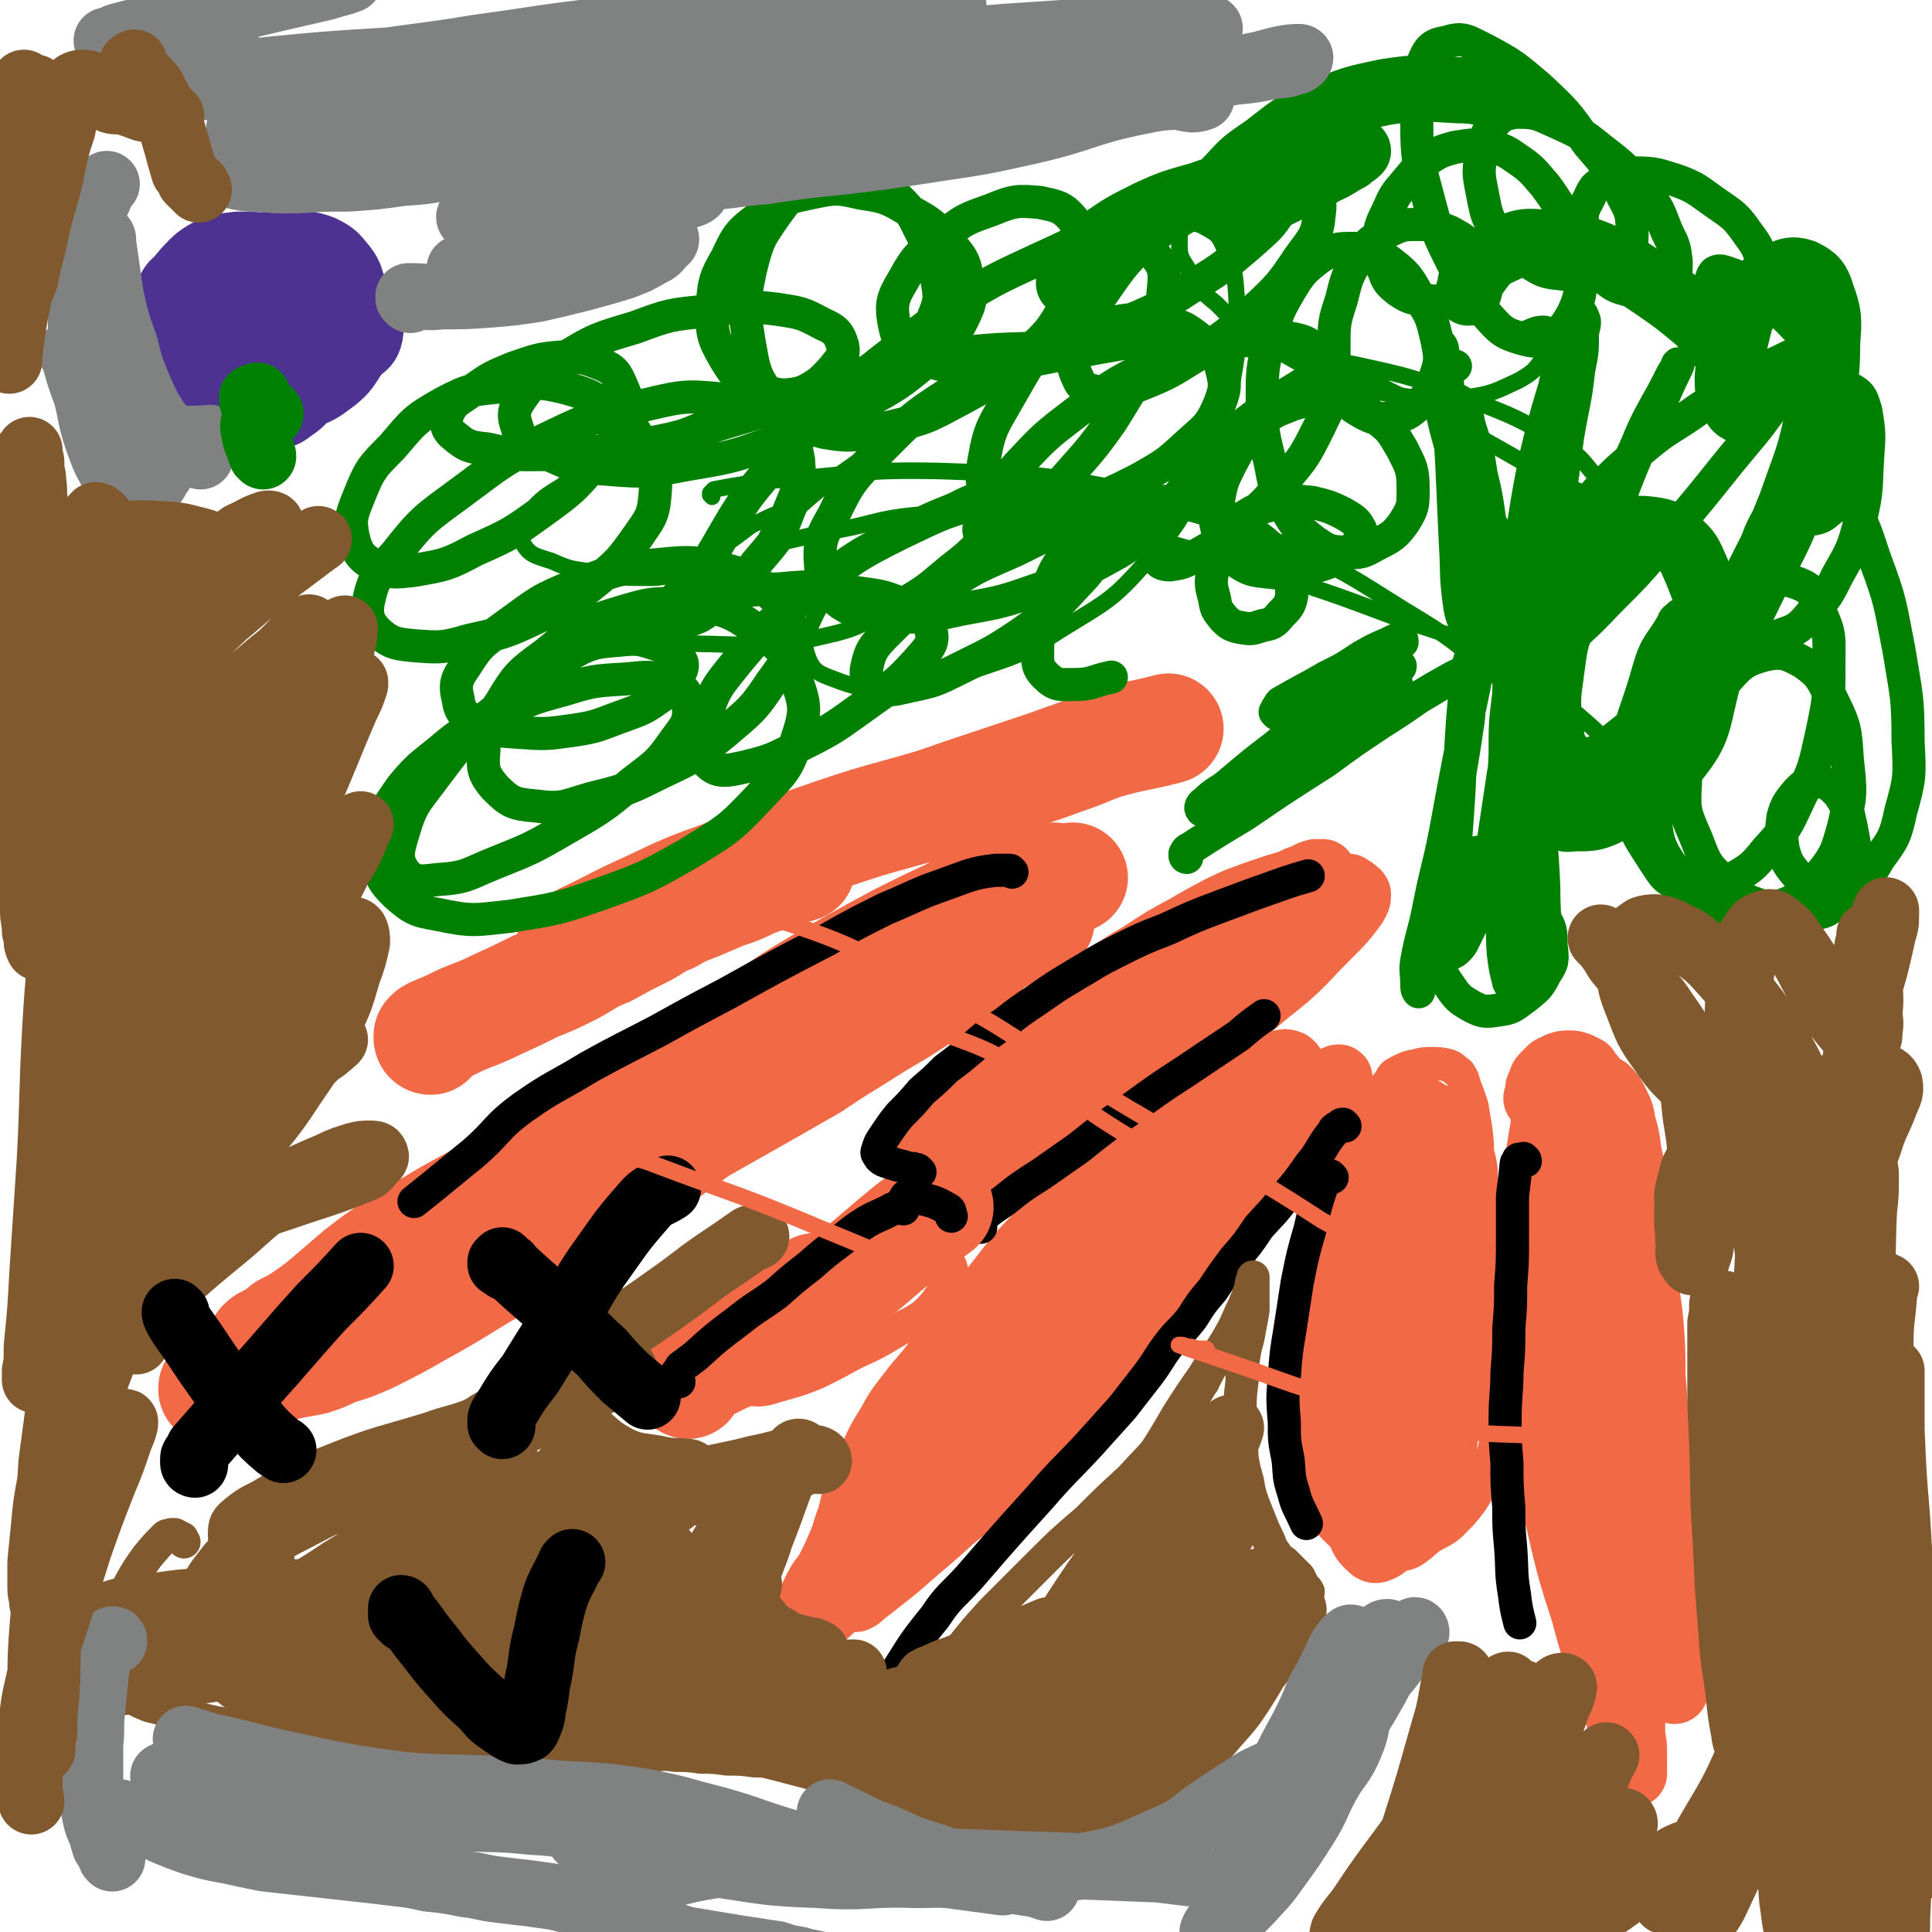 <svg viewBox='0 0 1050 1050' version='1.1' xmlns='http://www.w3.org/2000/svg' xmlns:xlink='http://www.w3.org/1999/xlink'><g fill='none' stroke='#F26946' stroke-width='18' stroke-linecap='round' stroke-linejoin='round'><path d='M761,601c0,0 0,-1 -1,-1 0,0 0,0 -1,0 -1,1 -1,1 -2,1 -1,0 -1,0 -3,1 -4,3 -4,3 -8,7 -5,5 -5,5 -9,10 -4,4 -4,4 -6,9 -2,4 -2,4 -3,8 -2,4 -2,4 -3,9 -2,5 -2,6 -4,11 -2,6 -2,6 -4,11 -2,5 -2,5 -4,11 -2,5 -2,5 -4,10 -2,6 -2,6 -3,11 -2,5 -2,5 -2,11 -1,5 -1,5 -1,10 0,5 1,5 1,9 -1,5 -1,5 -1,10 -1,4 0,4 -1,9 0,6 0,6 -1,11 0,4 -1,4 -1,9 0,4 0,4 0,7 0,4 0,4 0,8 1,4 1,4 2,8 0,4 0,4 1,7 0,3 -1,3 0,6 1,1 1,2 3,2 2,2 3,1 6,2 3,0 3,0 6,-1 3,0 3,0 6,-1 2,-1 2,-1 5,-2 3,-1 3,-1 6,-3 3,-1 3,-1 5,-3 3,-2 3,-2 6,-4 3,-2 3,-2 6,-5 2,-2 2,-2 5,-5 3,-3 3,-3 5,-7 4,-5 4,-5 7,-10 4,-7 4,-8 8,-15 4,-8 5,-8 8,-16 4,-9 4,-9 7,-18 3,-9 2,-9 4,-19 2,-9 2,-9 4,-19 1,-9 2,-9 3,-17 1,-7 2,-7 2,-14 0,-5 0,-5 0,-10 0,-4 0,-4 -1,-9 -1,-4 -1,-4 -3,-9 -1,-3 -1,-3 -3,-7 -2,-3 -2,-3 -4,-6 -2,-2 -1,-2 -3,-4 -2,-2 -2,-2 -4,-2 -2,-1 -2,-1 -4,0 -2,0 -2,0 -5,1 -2,1 -2,1 -4,2 -3,1 -3,1 -5,2 -3,2 -3,2 -6,3 -3,2 -3,2 -6,4 -4,2 -3,2 -7,5 -4,4 -4,4 -7,8 -4,4 -4,4 -8,8 -3,5 -3,5 -6,11 -3,7 -3,7 -5,15 -4,10 -4,10 -6,20 -2,11 -2,11 -3,23 -2,12 -2,12 -2,25 -1,12 0,12 0,23 0,11 0,11 0,22 1,9 1,9 1,18 0,7 -1,7 0,15 1,6 1,6 3,11 2,5 2,6 6,9 3,4 3,4 7,6 5,2 5,2 10,2 6,-1 7,-1 11,-4 7,-4 7,-5 11,-12 7,-8 7,-8 12,-18 5,-10 5,-10 9,-20 5,-12 5,-12 8,-25 4,-14 4,-14 6,-28 2,-15 2,-15 3,-30 1,-14 1,-14 2,-28 0,-12 1,-12 1,-24 1,-9 1,-9 0,-18 0,-7 0,-7 -1,-15 -1,-6 -1,-6 -2,-12 -2,-6 -2,-6 -4,-11 -1,-4 -1,-4 -3,-7 -3,-2 -3,-3 -6,-4 -4,-1 -5,-1 -9,-1 -4,0 -4,0 -8,1 -5,1 -5,1 -9,3 -4,2 -4,2 -6,6 -4,4 -3,5 -5,10 -2,7 -2,8 -4,15 -3,9 -3,9 -6,18 -3,11 -3,11 -7,22 -4,11 -4,11 -7,23 -3,12 -3,12 -5,25 -1,14 -1,14 -2,28 0,14 -1,14 -1,28 1,12 1,12 3,24 2,9 2,9 5,19 2,8 1,8 5,16 4,6 5,5 10,10 6,4 6,5 12,8 7,2 7,2 14,2 7,1 8,1 13,-2 8,-4 8,-5 14,-11 7,-8 7,-9 12,-18 5,-12 5,-13 8,-25 3,-15 3,-15 4,-30 2,-16 2,-16 1,-31 -1,-15 -1,-15 -3,-30 -2,-13 -2,-13 -5,-25 -2,-11 -3,-10 -6,-21 -2,-8 -2,-8 -5,-17 -2,-6 -2,-6 -5,-11 -2,-4 -2,-5 -4,-8 -3,-4 -3,-3 -6,-6 -2,-2 -2,-3 -5,-4 -2,-2 -3,-2 -6,-2 -4,-1 -4,-1 -8,0 -5,2 -5,1 -9,4 -6,4 -6,4 -10,9 -5,6 -4,7 -8,13 -5,8 -5,8 -9,17 -5,10 -6,10 -10,22 -4,13 -4,14 -7,28 -3,15 -2,15 -4,31 -1,16 -1,16 -1,33 -1,14 -1,14 0,28 1,11 1,11 4,22 2,9 2,9 6,17 3,7 3,7 8,12 5,5 5,5 12,8 6,3 6,3 13,4 5,2 5,3 11,2 5,-1 6,-2 10,-5 7,-6 7,-6 11,-14 6,-11 5,-11 8,-23 3,-16 3,-16 4,-33 1,-18 1,-18 2,-37 0,-17 0,-17 0,-34 -1,-13 0,-13 -1,-27 -1,-11 -1,-11 -3,-22 -2,-10 -2,-10 -5,-20 -2,-8 -2,-8 -5,-16 -3,-6 -3,-6 -6,-11 -2,-3 -2,-4 -5,-6 -1,-2 -2,-2 -4,-2 -2,1 -2,2 -4,4 -2,6 -2,6 -3,12 -3,9 -3,9 -6,19 -3,12 -3,12 -6,25 -3,16 -3,16 -6,32 -4,16 -4,16 -7,33 -2,14 -2,14 -3,29 0,11 0,11 1,22 1,7 2,7 4,15 1,3 1,3 2,5 '/></g>
<g fill='none' stroke='#F26946' stroke-width='36' stroke-linecap='round' stroke-linejoin='round'><path d='M763,628c0,0 -1,-1 -1,-1 0,-1 0,-1 0,-1 0,0 0,-1 0,-1 -1,7 -2,8 -3,15 -3,20 -3,20 -6,39 -3,24 -3,24 -5,48 -1,16 -1,16 -1,32 0,13 0,13 1,25 1,9 1,9 3,17 1,4 1,4 2,7 1,1 2,1 3,1 1,0 1,0 2,-1 2,-3 2,-3 4,-6 2,-6 2,-6 4,-12 3,-10 3,-10 5,-20 2,-14 2,-14 4,-29 1,-17 1,-17 3,-34 1,-15 1,-15 3,-29 1,-11 1,-11 2,-21 1,-7 1,-7 2,-13 0,-3 -1,-3 0,-7 0,-2 0,-2 0,-4 0,-1 1,-2 1,-2 0,0 0,1 0,2 -1,4 -1,4 -1,7 -1,7 -1,7 -2,14 -1,12 -1,12 -3,23 -1,13 -1,13 -3,26 -1,12 -1,12 -2,25 -2,10 -1,10 -3,21 0,7 0,7 -1,14 0,4 -1,4 -1,7 0,1 0,3 0,3 0,-1 0,-2 1,-4 0,-4 0,-4 0,-9 1,-7 1,-7 2,-13 1,-14 1,-14 2,-28 3,-24 4,-24 6,-49 1,-16 1,-16 0,-31 0,-8 0,-9 -1,-17 -1,-3 0,-4 -2,-7 -1,-3 -2,-2 -4,-4 -2,-2 -1,-2 -3,-3 -2,-1 -2,-1 -4,-2 -3,0 -3,0 -5,0 -2,0 -2,0 -4,0 -3,0 -3,0 -6,1 -2,1 -3,1 -5,3 -3,2 -3,2 -5,6 -2,4 -2,4 -3,9 -2,5 -2,5 -4,11 -2,7 -2,7 -4,15 -2,9 -2,9 -4,18 -1,11 -1,11 -2,21 -1,11 -1,11 -1,22 -1,12 -2,12 -1,24 0,12 0,12 1,24 2,12 2,12 4,23 1,10 1,10 4,20 1,8 1,8 3,17 2,6 1,6 4,12 2,5 2,5 5,8 2,2 3,3 5,2 3,-1 4,-2 6,-5 5,-6 4,-6 8,-13 6,-9 6,-9 10,-19 6,-11 6,-11 11,-23 5,-13 5,-13 10,-26 4,-11 4,-11 8,-23 3,-10 4,-10 5,-19 1,-8 0,-8 -1,-16 -1,-9 -1,-9 -3,-18 -2,-8 -2,-8 -6,-17 -2,-8 -3,-8 -6,-15 -3,-6 -3,-6 -7,-12 -2,-4 -2,-4 -5,-8 -1,-3 -1,-2 -3,-4 -1,-1 -2,-2 -2,-2 -1,0 -1,1 -2,2 '/><path d='M836,598c0,0 0,-1 -1,-1 0,-1 1,-1 1,-1 0,0 0,0 0,-1 0,0 0,0 0,-1 0,0 0,0 0,-1 0,0 0,0 0,-1 0,-1 0,-1 1,-2 1,-2 0,-3 2,-5 2,-2 2,-2 4,-4 2,-1 2,-1 4,-2 3,-1 3,-1 6,-1 2,0 2,0 5,1 2,1 2,1 4,2 1,2 2,2 3,5 2,4 2,4 3,8 2,6 2,6 3,12 2,7 2,7 3,15 1,7 1,7 2,15 1,9 1,9 1,18 1,10 1,10 1,20 1,11 0,11 1,21 0,10 0,10 1,20 0,10 0,10 0,20 1,10 1,10 1,21 0,10 0,10 1,20 0,10 0,10 0,20 1,10 1,10 1,20 0,9 0,9 1,19 0,9 -1,9 0,18 0,8 0,8 0,16 1,9 1,9 2,18 0,8 0,8 1,16 0,8 -1,8 -1,16 1,7 1,7 1,13 0,6 0,6 0,12 1,4 1,4 1,9 0,3 0,3 0,6 0,2 0,2 0,4 0,0 0,1 0,1 0,0 0,-1 0,-2 0,-5 0,-5 -1,-9 -5,-15 -6,-15 -11,-30 -8,-23 -9,-23 -15,-46 -8,-25 -8,-25 -14,-51 -6,-27 -6,-27 -10,-54 -3,-18 -2,-18 -3,-36 -1,-13 -1,-13 0,-27 0,-11 0,-11 0,-22 1,-10 0,-10 1,-21 0,-10 0,-10 0,-20 1,-8 1,-8 1,-16 1,-7 1,-7 2,-13 1,-5 1,-6 1,-10 1,-5 1,-5 3,-9 1,-3 1,-3 2,-6 1,-2 1,-3 3,-5 1,-1 1,-1 2,-1 1,-1 2,-1 3,0 1,1 1,1 2,3 2,2 2,2 3,4 2,3 2,3 3,6 2,4 2,4 4,8 2,5 1,5 3,10 2,6 2,6 4,11 2,6 2,6 4,12 3,8 3,8 5,15 2,9 1,9 3,18 1,9 1,9 2,18 0,10 -1,10 0,20 0,11 1,11 1,22 1,10 1,10 1,20 0,11 0,11 -1,22 0,10 0,10 -1,20 0,10 -1,10 -1,20 0,10 0,10 0,20 -1,10 0,10 0,19 -1,9 -1,9 -1,17 -1,9 -1,9 -1,17 -1,8 0,8 0,15 0,7 0,7 0,13 1,5 1,5 1,9 0,2 0,2 1,4 0,0 1,1 1,0 0,-1 -1,-2 -1,-4 -1,-11 -1,-11 0,-23 0,-30 1,-30 0,-60 0,-25 0,-25 -2,-50 -1,-21 -2,-21 -5,-41 -2,-12 -3,-11 -5,-22 -1,-8 -1,-9 -2,-17 -1,-10 -1,-10 -2,-20 -1,-11 -1,-11 -1,-23 -1,-12 -1,-12 -2,-24 -1,-12 -1,-11 -2,-23 0,-9 0,-9 0,-18 -1,-6 -1,-6 0,-12 0,-3 -1,-3 0,-6 0,-1 1,-1 1,-1 0,0 0,0 1,0 0,1 0,1 0,2 1,1 1,1 2,2 2,2 3,1 6,3 3,3 3,3 5,7 3,6 3,6 4,12 2,7 2,7 3,15 2,9 2,9 3,18 2,12 2,12 4,23 1,13 1,14 2,27 1,13 2,13 3,26 1,13 1,13 1,27 1,13 1,13 2,26 0,13 0,13 0,26 1,12 1,12 1,24 1,12 1,12 2,24 1,12 1,12 2,23 0,10 0,10 2,20 1,8 1,8 2,16 1,5 1,5 1,9 1,2 1,4 0,4 0,-1 0,-2 0,-4 0,-8 0,-8 -1,-15 -1,-21 -1,-21 -2,-41 -2,-31 -2,-31 -5,-62 -2,-20 -3,-19 -5,-39 -2,-13 -2,-13 -4,-26 -1,-9 -1,-9 -1,-18 -1,-9 -1,-9 -1,-18 -1,-12 -1,-12 -2,-24 -2,-13 -1,-13 -4,-25 -1,-9 -1,-9 -4,-17 -1,-4 -1,-5 -3,-7 0,-1 -1,-1 -1,0 -1,1 -1,1 -1,3 -1,3 -1,3 -1,6 0,5 0,5 -1,10 -2,8 -3,8 -4,16 -2,11 -2,11 -3,22 -1,12 -1,12 -2,25 -1,14 -1,14 -1,28 -1,13 -1,13 0,27 0,13 0,13 1,26 2,12 2,12 4,24 2,10 2,10 4,21 2,9 1,10 4,19 1,7 1,7 3,13 2,5 2,5 4,10 1,3 1,3 1,6 '/><path d='M703,581c0,0 0,0 -1,-1 0,0 0,0 0,0 0,0 0,0 0,-1 0,0 0,0 -1,-1 0,0 0,0 -1,0 -1,-1 -1,-1 -1,0 -2,0 -2,-1 -3,0 -6,3 -6,4 -12,8 -8,5 -8,5 -17,11 -10,6 -10,6 -20,13 -10,7 -11,7 -21,14 -11,7 -10,7 -21,15 -10,7 -10,7 -21,15 -10,8 -10,8 -19,17 -9,9 -9,9 -17,19 -7,9 -7,9 -14,18 -7,8 -6,8 -13,16 -6,8 -6,8 -13,17 -6,8 -7,8 -13,16 -7,9 -7,9 -12,18 -5,8 -5,8 -9,17 -4,8 -4,8 -8,17 -2,7 -2,8 -4,16 -3,7 -2,7 -5,14 -3,7 -3,7 -6,13 -3,6 -4,5 -7,11 -2,4 -2,4 -4,8 -1,3 -1,3 -2,6 -1,2 -1,2 -1,4 0,1 0,1 0,1 1,1 1,1 2,1 1,0 1,0 3,0 2,-2 2,-2 4,-4 4,-3 4,-3 8,-7 8,-6 9,-5 17,-12 10,-10 10,-10 20,-21 13,-13 12,-13 25,-27 13,-14 13,-14 26,-28 13,-12 13,-12 25,-25 11,-12 11,-12 22,-23 9,-10 10,-10 19,-20 8,-9 8,-9 16,-19 8,-11 8,-11 16,-21 8,-10 8,-10 15,-20 8,-9 8,-9 15,-18 6,-8 6,-8 12,-16 4,-6 5,-6 9,-13 4,-6 3,-6 7,-12 2,-4 3,-3 5,-7 1,-2 0,-2 1,-4 0,-1 0,-1 0,-1 0,0 -1,0 -2,1 -1,0 0,1 -1,2 -1,2 -1,2 -3,5 -3,3 -3,4 -7,7 -7,8 -7,8 -15,15 -16,14 -16,15 -33,29 -18,16 -18,15 -36,31 -18,15 -19,15 -36,31 -17,14 -17,14 -32,30 -14,14 -14,14 -26,29 -10,12 -10,12 -18,25 -8,13 -8,13 -15,26 -5,10 -4,10 -8,20 -3,8 -3,9 -5,17 -2,5 -1,5 -2,10 -1,3 -1,4 -1,6 0,0 1,0 1,0 2,-1 2,-1 4,-3 4,-3 4,-3 9,-7 9,-7 9,-7 18,-15 13,-11 13,-11 26,-23 16,-15 16,-15 32,-30 16,-16 15,-16 31,-33 15,-16 16,-15 31,-32 14,-16 14,-16 28,-33 11,-14 11,-14 21,-29 9,-12 9,-12 17,-23 6,-9 6,-9 12,-17 5,-7 5,-7 10,-14 4,-6 4,-6 8,-11 3,-4 4,-3 7,-7 3,-2 2,-3 5,-5 2,-1 4,-2 4,-1 0,2 -1,5 -4,8 -7,11 -7,11 -16,20 -17,20 -16,21 -35,40 -22,20 -22,20 -45,39 -22,19 -23,18 -45,36 -20,17 -20,16 -40,34 -13,11 -13,11 -25,23 -9,9 -9,9 -17,18 -7,6 -7,6 -13,12 -6,5 -5,6 -10,11 -5,6 -6,5 -10,11 -4,5 -4,5 -6,11 -2,3 -1,4 -2,8 0,2 0,2 -1,4 0,1 0,1 0,2 0,1 0,1 1,1 0,1 0,0 1,0 1,0 1,0 2,0 2,-1 1,-1 3,-2 2,-1 2,-1 4,-3 5,-3 5,-2 10,-6 7,-5 7,-5 14,-10 13,-9 13,-9 25,-19 21,-17 22,-16 41,-35 15,-13 15,-14 28,-29 13,-15 12,-16 26,-32 13,-15 14,-14 26,-29 12,-14 11,-14 23,-28 8,-11 8,-11 18,-21 7,-8 8,-8 16,-15 4,-5 5,-4 10,-9 6,-6 5,-6 11,-12 1,-1 1,-1 1,-1 '/><path d='M520,616c0,-1 -1,-1 -1,-1 0,-1 1,-1 1,-1 0,-1 0,-1 0,-2 0,-1 0,-1 0,-2 1,-1 1,-1 2,-3 13,-15 13,-15 28,-30 16,-15 16,-15 33,-29 12,-10 12,-10 24,-20 13,-9 13,-9 27,-17 14,-9 14,-9 29,-17 10,-5 11,-5 22,-9 9,-3 9,-3 19,-6 5,-1 5,0 10,-1 4,0 4,0 7,1 1,0 1,0 3,1 1,1 1,1 2,1 2,1 2,1 3,1 2,1 2,0 4,0 1,1 2,1 3,2 1,1 2,1 2,3 0,2 -1,3 -2,5 -6,8 -6,8 -14,16 -16,16 -15,17 -33,31 -20,17 -20,17 -42,31 -20,14 -21,14 -42,27 -17,10 -16,11 -34,21 -11,7 -11,7 -23,13 -8,3 -8,4 -16,6 -3,1 -3,0 -6,-1 -2,0 -2,0 -4,-2 0,0 0,-1 0,-2 -1,-1 -1,-1 -2,-1 -1,-1 -1,0 -1,-1 -1,0 -1,0 -2,0 -1,0 -1,1 -3,0 -1,0 -1,1 -2,0 -1,0 -1,-1 -1,-2 0,0 0,0 0,-1 0,-1 0,-1 1,-2 1,-4 2,-3 4,-6 3,-5 2,-5 6,-10 9,-9 8,-10 18,-18 18,-15 18,-15 38,-27 16,-11 17,-10 35,-20 15,-9 15,-10 31,-19 13,-7 13,-8 27,-15 11,-6 11,-6 23,-11 9,-4 10,-3 19,-7 7,-2 7,-3 15,-5 2,-1 2,-1 4,-1 1,-1 1,0 2,0 1,0 1,0 2,0 1,0 1,-1 2,0 0,0 0,0 0,0 0,1 0,1 -1,2 0,2 0,2 -1,3 -2,2 -2,2 -5,4 -6,4 -6,3 -12,7 -14,9 -13,10 -27,18 -22,11 -23,10 -45,21 -26,14 -26,14 -51,29 -17,9 -17,9 -33,20 -15,9 -15,10 -29,19 -10,7 -10,7 -19,13 -6,3 -6,4 -12,7 -2,0 -3,1 -4,0 0,0 0,-1 1,-2 0,-1 0,-1 1,-1 1,-1 1,0 2,-1 1,0 1,0 2,-2 2,-4 0,-5 2,-9 2,-5 2,-5 5,-10 5,-6 5,-6 10,-11 7,-8 7,-8 15,-15 12,-10 12,-10 24,-19 14,-10 14,-10 29,-20 15,-10 14,-11 30,-20 12,-8 12,-8 25,-15 10,-5 10,-5 20,-10 7,-4 7,-4 15,-7 5,-2 5,-2 11,-4 5,-2 5,-1 10,-3 3,-1 3,-2 7,-3 3,-1 3,-2 7,-3 2,0 2,0 4,0 1,1 1,2 1,3 0,2 0,3 -2,5 -3,4 -3,5 -7,8 -8,6 -8,6 -17,11 -15,10 -15,10 -30,19 -21,11 -21,9 -42,20 -24,14 -23,14 -46,29 -15,10 -15,10 -30,20 -12,8 -12,8 -24,16 -9,6 -9,6 -17,11 -5,4 -5,4 -11,7 -2,1 -2,1 -4,1 -1,0 -1,0 -1,0 0,0 1,0 1,-1 '/></g>
<g fill='none' stroke='#000000' stroke-width='18' stroke-linecap='round' stroke-linejoin='round'><path d='M533,667c0,0 0,0 -1,-1 0,0 1,0 1,0 0,-1 0,-1 0,-1 0,-1 0,-1 0,-2 0,-1 0,-1 1,-2 5,-4 5,-4 11,-8 10,-8 10,-8 21,-15 10,-7 10,-7 20,-14 15,-12 15,-12 31,-23 19,-14 19,-13 38,-26 9,-6 9,-6 18,-12 7,-6 7,-6 14,-11 '/><path d='M731,612c-1,0 -1,-1 -1,-1 -1,0 -1,0 -2,1 -2,1 -2,1 -3,2 -1,2 -1,2 -2,3 -6,8 -5,9 -11,16 -7,10 -7,10 -15,19 -6,8 -6,7 -13,15 -6,9 -6,9 -13,17 -6,8 -6,8 -12,17 -6,7 -6,7 -11,15 -6,8 -7,7 -13,15 -6,8 -5,8 -11,16 -7,9 -7,9 -14,18 -9,10 -9,10 -18,20 -13,14 -14,14 -27,29 -19,21 -19,21 -38,43 -10,11 -11,10 -19,22 -14,17 -13,18 -25,36 '/><path d='M724,640c0,0 -1,-1 -1,-1 -1,0 -1,1 -2,2 -1,1 -1,1 -2,2 -4,12 -4,12 -7,25 -4,14 -4,14 -7,29 -2,13 -2,13 -4,26 -2,12 -2,12 -3,25 -1,12 -1,12 0,25 0,10 0,10 2,20 1,9 0,9 3,18 2,8 3,8 7,17 '/><path d='M829,631c0,-1 -1,-1 -1,-1 0,-1 0,0 -1,0 0,0 0,0 -1,0 -1,0 -1,0 -1,1 -1,1 -1,1 -1,2 -1,9 -1,9 -2,17 0,12 0,12 0,23 0,13 0,13 -1,26 0,11 0,11 -1,23 0,12 0,12 -1,24 0,12 -1,12 -1,25 0,12 0,12 1,24 0,12 0,12 1,24 0,11 0,11 1,22 1,13 0,13 2,25 1,8 1,8 3,16 '/></g>
<g fill='none' stroke='#F26946' stroke-width='18' stroke-linecap='round' stroke-linejoin='round'><path d='M431,720c-1,0 -1,-1 -1,-1 -1,0 -1,0 -2,1 -1,0 -1,0 -2,0 -1,0 -1,0 -1,0 -1,0 -1,0 -2,0 0,-1 0,-1 0,-1 1,-1 1,-1 1,-1 2,-1 2,-1 3,-2 13,-6 13,-6 26,-12 11,-6 11,-6 22,-12 8,-5 8,-5 16,-10 6,-4 6,-4 11,-8 3,-3 3,-3 6,-6 0,-1 0,-1 1,-2 1,0 1,0 1,0 -1,0 -2,1 -3,1 -3,2 -3,2 -6,3 -5,2 -5,2 -11,5 -11,6 -11,6 -23,13 -15,10 -15,10 -31,21 -8,6 -8,6 -17,12 -4,3 -4,3 -9,7 -3,2 -3,2 -5,5 -1,1 -2,2 -2,3 1,0 1,0 2,0 3,0 3,0 5,0 5,-1 5,-1 10,-2 6,-1 6,-1 12,-3 '/><path d='M396,754c0,0 -1,-1 -1,-1 0,0 0,1 -1,1 0,0 0,0 -1,0 0,-1 -1,-1 -1,-1 0,-1 0,-1 0,-2 1,-1 1,-1 2,-2 10,-8 10,-8 20,-16 11,-8 11,-9 23,-17 14,-9 13,-10 28,-18 17,-8 17,-9 35,-13 7,-2 8,-1 14,1 2,1 3,2 3,4 1,2 0,3 -1,5 -2,4 -1,5 -4,8 -4,6 -4,6 -9,11 -8,6 -9,5 -17,10 -10,6 -10,6 -21,11 -11,6 -11,6 -21,11 -10,4 -10,4 -21,7 -7,2 -8,3 -16,2 -5,0 -6,-1 -9,-4 -2,-1 -1,-2 -1,-4 '/></g>
<g fill='none' stroke='#F26946' stroke-width='60' stroke-linecap='round' stroke-linejoin='round'><path d='M374,752c0,0 -1,0 -1,-1 0,0 0,0 0,0 1,0 0,0 0,-1 1,-1 1,-1 1,-2 1,-1 1,-1 2,-2 6,-3 7,-3 13,-6 12,-6 13,-5 25,-12 18,-12 18,-12 36,-25 23,-16 22,-17 44,-35 8,-6 8,-6 16,-12 '/><path d='M413,728c-1,0 -1,0 -1,-1 -1,0 0,0 0,-1 0,-1 0,-1 0,-2 0,-1 1,-1 2,-3 1,-2 1,-2 3,-3 12,-9 13,-9 26,-17 0,-1 0,-1 1,-1 '/><path d='M574,478c0,0 0,0 -1,-1 0,0 0,0 0,0 -1,0 -1,0 -1,0 -1,0 -1,0 -2,0 -2,0 -2,0 -3,0 -3,0 -3,0 -7,1 -7,1 -7,1 -14,3 -6,2 -6,3 -12,6 -8,4 -8,4 -16,9 -15,7 -15,7 -29,14 -24,13 -24,13 -48,27 -20,12 -19,13 -39,25 -17,11 -17,11 -35,22 -16,10 -16,10 -33,21 -14,9 -14,10 -28,19 -14,9 -14,9 -28,17 -12,7 -12,7 -23,13 -11,6 -11,6 -21,12 -11,6 -11,6 -21,13 -9,6 -9,6 -18,13 -7,6 -7,6 -14,12 -7,6 -7,6 -14,11 -6,4 -6,4 -12,7 -3,3 -3,3 -7,5 -2,2 -3,1 -5,3 -1,1 -1,1 -2,3 -1,1 -1,1 -2,2 -1,1 -1,1 -2,3 0,1 0,1 0,3 -1,2 -1,2 -1,4 0,1 0,1 0,2 0,0 -1,1 0,1 1,0 1,-1 2,-1 2,-1 2,-1 5,-2 4,-1 4,-1 7,-2 5,-1 5,-1 9,-2 6,-1 6,-1 11,-2 6,-2 6,-2 12,-5 10,-3 10,-3 19,-7 14,-7 14,-7 28,-15 20,-11 20,-12 39,-23 23,-15 23,-14 45,-29 22,-14 22,-15 43,-29 18,-13 18,-13 36,-26 15,-12 15,-12 31,-23 14,-10 14,-10 28,-19 13,-9 13,-9 26,-18 12,-7 12,-8 24,-15 10,-6 10,-6 21,-12 8,-5 8,-5 17,-9 7,-3 7,-2 14,-5 4,-1 4,-1 8,-3 2,0 2,-1 4,-1 0,0 0,0 0,0 -2,1 -2,1 -3,1 -1,0 -1,-1 -3,0 -1,0 -1,0 -3,1 -3,3 -3,3 -7,5 -6,3 -6,3 -13,6 -8,4 -8,4 -17,8 -13,6 -13,6 -25,13 -15,7 -15,8 -30,16 -16,8 -17,8 -33,17 -19,9 -19,9 -37,18 -24,12 -25,12 -48,24 -19,10 -19,10 -38,20 -13,8 -13,8 -27,16 -14,8 -15,8 -29,16 -15,9 -15,10 -30,19 -14,9 -16,7 -29,19 -8,7 -4,10 -12,18 -3,3 -5,1 -9,3 -5,4 -3,5 -8,9 -4,3 -4,3 -9,5 -4,2 -4,2 -8,4 -4,2 -4,3 -9,5 -4,2 -4,2 -8,4 -4,3 -4,3 -8,5 -2,2 -2,1 -4,2 -1,1 -2,1 -2,1 0,-1 0,-1 1,-2 2,-1 2,-1 5,-2 5,-2 5,-2 10,-5 9,-5 9,-6 18,-11 13,-6 14,-6 27,-13 16,-8 16,-8 31,-17 19,-9 19,-9 38,-19 16,-9 16,-9 32,-18 15,-7 15,-7 29,-15 13,-7 13,-7 26,-13 17,-9 17,-9 34,-19 23,-13 23,-13 46,-26 14,-8 14,-8 28,-16 12,-8 12,-8 25,-16 11,-7 11,-7 23,-14 9,-6 10,-6 18,-12 9,-6 8,-6 16,-12 7,-5 7,-4 13,-10 6,-7 5,-8 11,-15 5,-5 5,-5 11,-9 4,-4 5,-3 10,-7 4,-2 4,-3 9,-5 3,-1 3,-1 6,-2 '/><path d='M234,565c-1,0 -1,-1 -1,-1 0,0 0,0 0,-1 1,0 1,0 1,-1 1,0 1,-1 2,-1 4,-2 5,-2 9,-4 12,-6 13,-5 25,-11 11,-5 11,-5 21,-10 10,-4 10,-4 20,-9 9,-5 9,-6 19,-10 9,-5 9,-5 19,-10 8,-4 7,-5 15,-8 7,-4 7,-4 15,-7 7,-3 7,-3 14,-6 9,-3 9,-3 17,-7 12,-4 12,-4 25,-8 '/><path d='M311,517c0,-1 -1,-1 -1,-1 0,-1 0,-1 1,-1 1,-1 0,-1 1,-2 2,-1 2,-1 5,-3 17,-8 17,-9 35,-17 21,-10 21,-10 43,-18 29,-12 29,-12 58,-22 18,-6 18,-6 36,-11 18,-5 18,-5 35,-11 12,-4 12,-4 24,-8 9,-3 9,-3 18,-6 9,-3 8,-3 17,-6 11,-4 11,-5 22,-8 15,-4 15,-3 30,-7 0,0 0,0 0,0 '/></g>
<g fill='none' stroke='#000000' stroke-width='18' stroke-linecap='round' stroke-linejoin='round'><path d='M369,751c-1,-1 -1,-1 -1,-1 0,-1 -1,-1 -1,-1 0,0 1,0 1,0 0,-1 -1,-1 0,-3 1,-1 1,-1 2,-3 4,-3 4,-3 8,-6 11,-10 11,-10 23,-19 10,-8 10,-7 21,-15 9,-8 9,-8 18,-15 8,-7 8,-7 16,-13 8,-6 7,-6 15,-11 7,-4 7,-3 14,-7 3,-1 3,-1 5,-2 '/><path d='M491,657c0,0 0,-1 -1,-1 0,-1 0,-1 0,-1 0,-1 0,-1 1,-2 0,-1 0,-1 1,-1 0,-1 0,-2 1,-2 3,0 3,0 6,1 8,2 9,2 16,6 2,1 1,2 2,4 '/><path d='M500,637c-1,-1 -1,-1 -1,-1 -1,-1 -1,0 -1,0 -1,0 -1,-1 -2,-1 -1,0 -1,0 -3,0 -1,0 -1,-1 -2,-1 -4,-1 -4,-1 -7,-2 -3,-1 -4,-1 -6,-3 -1,-2 -2,-2 -1,-4 1,-4 2,-5 4,-8 4,-6 4,-6 8,-11 6,-6 6,-6 12,-13 7,-6 7,-6 13,-12 8,-6 8,-6 15,-12 8,-7 8,-7 17,-13 9,-7 9,-7 18,-13 10,-7 10,-7 20,-13 12,-7 11,-7 23,-13 14,-7 14,-7 27,-12 15,-7 15,-7 31,-13 16,-6 16,-6 33,-12 6,-2 6,-2 13,-4 '/><path d='M550,474c0,0 0,0 -1,-1 0,0 0,0 -1,0 0,0 -1,0 -1,0 -2,0 -2,0 -3,0 -1,0 -2,0 -3,0 -8,1 -8,1 -15,3 -11,4 -11,4 -22,8 -12,5 -11,5 -23,10 -16,8 -16,8 -32,17 -27,14 -27,14 -54,29 -19,10 -19,10 -37,20 -19,10 -20,10 -38,20 -18,11 -19,10 -36,22 -15,11 -13,13 -27,25 -11,9 -11,9 -22,18 -5,4 -5,4 -10,8 '/></g>
<g fill='none' stroke='#008000' stroke-width='18' stroke-linecap='round' stroke-linejoin='round'><path d='M813,318c0,0 -1,-1 -1,-1 0,0 1,-1 1,-1 0,0 -1,1 -1,1 -1,2 -1,2 -2,4 -5,26 -4,26 -9,53 -8,38 -8,38 -15,76 -4,21 -5,21 -9,41 -3,16 -4,15 -7,31 -1,6 0,6 0,13 0,2 0,3 1,4 0,0 0,-1 0,-2 1,-2 2,-2 3,-4 3,-4 3,-4 5,-9 3,-5 4,-5 6,-11 2,-10 2,-10 3,-20 3,-24 2,-24 4,-49 2,-27 1,-27 3,-54 1,-12 1,-12 3,-25 0,-3 0,-4 1,-7 0,0 1,-1 1,0 1,0 1,0 1,1 0,4 0,4 0,7 -2,13 -2,13 -3,25 -4,28 -5,28 -8,56 -3,18 -3,18 -4,37 -1,10 -1,10 -1,20 -1,5 -1,5 -1,9 0,3 0,3 1,5 0,1 1,1 2,0 2,0 3,0 5,-2 3,-3 3,-4 5,-8 4,-8 4,-8 6,-17 5,-15 5,-15 8,-30 3,-20 3,-20 6,-40 3,-17 3,-17 5,-34 0,-10 -1,-11 -1,-21 0,-2 1,-5 1,-4 -1,4 -2,7 -2,15 -2,16 -2,16 -2,33 -1,21 -1,21 -1,42 0,19 0,19 0,38 0,14 -1,14 0,28 1,8 1,8 3,16 1,2 3,5 4,4 2,-1 3,-3 4,-8 3,-10 2,-11 4,-22 1,-20 1,-20 2,-40 1,-23 1,-23 2,-46 1,-19 1,-19 1,-38 0,-10 0,-10 -1,-20 0,-3 0,-6 -1,-6 0,1 -1,4 -1,7 -1,12 -1,12 -1,23 -1,23 -2,23 -2,47 0,17 1,17 1,34 1,11 0,11 0,22 0,10 1,10 1,20 1,6 1,6 2,13 0,4 0,4 1,9 0,0 0,1 0,1 1,-2 1,-3 2,-6 1,-8 1,-8 1,-16 1,-15 0,-15 0,-30 -1,-24 -2,-24 -3,-49 -1,-15 0,-15 -1,-31 0,0 0,0 0,0 0,3 0,3 0,7 0,8 0,8 1,16 0,12 0,12 0,23 0,11 0,11 1,23 0,7 0,7 0,14 0,1 0,1 1,2 0,0 0,-1 0,-1 '/><path d='M822,340c0,0 0,0 -1,-1 0,0 -1,0 -1,-1 0,-1 -1,-1 0,-2 7,-14 6,-15 15,-28 15,-21 15,-21 33,-41 13,-14 13,-13 27,-25 11,-9 11,-8 23,-16 11,-8 11,-7 23,-14 6,-4 6,-4 12,-8 4,-2 4,-2 8,-5 5,-2 5,-2 9,-4 4,-2 4,-2 8,-3 1,-1 2,-1 2,0 1,2 1,3 -1,5 -6,12 -6,12 -14,22 -12,17 -13,17 -26,33 -16,20 -16,20 -33,40 -16,19 -16,19 -33,36 -13,14 -14,13 -27,27 -7,7 -6,8 -13,15 -2,3 -4,6 -5,6 -1,1 1,-2 1,-4 3,-6 3,-6 6,-13 5,-10 6,-9 11,-19 7,-16 7,-16 14,-31 8,-17 7,-18 15,-35 7,-16 7,-16 14,-31 5,-12 5,-12 11,-23 4,-7 4,-7 7,-13 2,-4 2,-4 4,-7 0,-1 1,-3 1,-2 -2,5 -3,6 -6,13 -7,16 -8,16 -15,33 -10,23 -9,24 -19,47 -10,21 -10,20 -21,41 -8,14 -8,14 -17,28 -3,6 -5,8 -8,10 -1,1 -1,-3 -1,-5 1,-9 1,-9 3,-18 3,-15 4,-15 7,-30 5,-19 6,-19 10,-38 5,-21 4,-21 7,-42 3,-18 4,-18 6,-36 2,-10 2,-10 2,-20 1,-5 2,-6 0,-9 0,-2 -2,-2 -3,-1 -3,3 -3,5 -5,10 -4,14 -4,14 -7,29 -6,20 -6,20 -11,41 -4,21 -4,21 -7,41 -4,18 -4,18 -7,36 -1,12 -1,12 -1,24 0,6 0,6 1,13 0,2 0,4 0,5 0,0 -1,-2 -1,-4 0,-6 2,-6 1,-12 0,-14 0,-15 -2,-29 -2,-17 -3,-17 -7,-34 -3,-17 -2,-17 -6,-33 -2,-13 -2,-13 -6,-25 -2,-7 -1,-8 -4,-13 -1,-2 -3,-3 -4,-2 -1,3 0,5 0,9 1,11 1,11 2,22 1,15 2,15 3,30 2,14 2,14 3,29 1,11 1,11 2,23 0,5 1,5 0,11 0,2 0,4 -1,4 -1,0 -2,-1 -2,-3 -3,-7 -4,-8 -5,-16 -2,-15 -1,-15 -2,-31 -1,-22 -1,-22 -2,-44 -1,-18 -1,-18 -3,-35 0,-11 -1,-11 -2,-21 0,-4 -1,-6 -1,-8 0,-1 1,1 1,2 1,6 1,6 2,13 2,13 0,13 3,26 3,17 3,17 9,34 4,9 5,9 10,17 4,9 5,8 9,16 3,5 3,5 4,10 1,2 2,3 1,5 0,1 -1,1 -2,0 -3,-3 -4,-3 -6,-7 -5,-7 -4,-7 -8,-14 -5,-12 -4,-12 -9,-24 -5,-13 -5,-12 -9,-25 -3,-11 -3,-11 -5,-21 -1,-6 -2,-7 0,-13 0,-4 1,-4 4,-6 2,-2 2,-1 4,-2 '/><path d='M694,388c0,0 -1,-1 -1,-1 0,0 1,0 1,-1 0,0 0,0 0,-1 1,-1 1,-2 2,-3 12,-7 13,-7 25,-14 10,-5 10,-5 19,-11 7,-4 7,-4 14,-7 4,-2 4,-2 7,-3 1,0 1,1 1,2 -3,3 -4,4 -7,7 -10,8 -11,8 -21,16 -20,16 -20,16 -40,33 -13,10 -13,10 -26,21 -6,5 -7,4 -13,10 -2,1 -3,3 -2,4 0,1 1,-1 3,-1 4,-2 4,-2 7,-5 7,-3 7,-3 14,-7 9,-6 9,-6 19,-13 11,-7 11,-7 21,-15 10,-8 10,-8 20,-16 7,-7 7,-7 15,-13 4,-3 4,-3 8,-7 1,0 1,-1 1,-1 -2,2 -3,3 -6,6 -8,7 -8,7 -16,14 -11,9 -11,9 -23,18 -11,9 -12,9 -23,18 -9,6 -9,5 -17,11 -4,3 -5,4 -8,6 0,0 1,0 1,0 6,-3 6,-3 11,-6 11,-7 11,-7 22,-13 13,-8 13,-8 26,-16 15,-8 15,-8 30,-16 3,-2 3,-2 6,-3 '/><path d='M645,466c0,0 -1,0 -1,-1 0,0 0,0 0,0 0,-1 0,-1 0,-1 1,-2 1,-2 3,-3 14,-9 14,-9 29,-18 22,-15 22,-15 44,-29 15,-11 15,-11 30,-21 11,-7 11,-7 21,-14 10,-6 10,-6 19,-11 8,-4 8,-3 17,-7 '/><path d='M713,404c0,0 -1,0 -1,-1 0,0 1,0 1,0 0,-1 0,-1 0,-2 1,-1 1,-1 2,-2 7,-5 7,-5 13,-9 14,-9 14,-8 28,-16 1,-1 1,-1 3,-2 '/><path d='M915,335c0,0 0,-1 -1,-1 -1,0 -1,0 -2,1 -2,2 -2,1 -3,4 -7,12 -9,11 -13,25 -8,29 -13,30 -12,59 1,25 4,28 17,48 6,10 10,9 21,11 9,2 11,0 19,-4 10,-6 11,-6 19,-16 11,-12 11,-13 18,-28 8,-16 8,-17 12,-35 4,-19 4,-19 4,-38 0,-15 1,-16 -5,-29 -3,-9 -4,-12 -12,-15 -8,-3 -11,-2 -19,2 -13,6 -14,7 -23,17 -13,13 -13,13 -21,29 -9,17 -10,18 -14,37 -4,19 -4,20 -1,39 2,17 2,19 12,33 8,12 10,14 24,19 12,5 15,5 27,1 14,-4 16,-6 25,-16 10,-12 11,-14 15,-29 4,-17 4,-18 2,-36 -1,-16 -1,-18 -8,-32 -6,-12 -6,-14 -16,-21 -9,-5 -12,-6 -21,-4 -11,3 -13,5 -21,14 -9,10 -9,12 -14,25 -6,15 -8,15 -8,31 -1,15 0,16 6,30 5,13 5,14 15,23 9,9 10,10 23,14 11,4 12,5 23,4 9,-1 11,-2 16,-8 7,-6 6,-8 8,-17 2,-11 1,-12 -1,-23 -2,-9 -2,-11 -7,-18 -4,-4 -6,-6 -11,-6 -6,0 -7,1 -11,5 -5,6 -6,7 -8,14 -1,8 -1,9 0,17 2,8 3,9 8,15 5,5 6,6 13,7 8,2 10,2 17,-2 8,-4 9,-5 14,-14 8,-11 9,-12 12,-26 5,-18 5,-19 4,-38 0,-25 -1,-25 -5,-50 -5,-25 -4,-25 -13,-49 -6,-18 -6,-19 -15,-34 -6,-8 -7,-12 -16,-14 -7,-2 -9,1 -15,7 -8,7 -8,8 -12,18 -6,11 -6,12 -8,25 -2,12 -2,12 -1,24 1,8 0,10 5,15 3,3 6,2 11,0 9,-3 10,-4 16,-11 9,-10 9,-10 15,-22 8,-14 8,-14 12,-29 4,-17 3,-17 4,-34 1,-13 1,-14 -1,-26 -2,-6 -2,-8 -7,-11 -3,-2 -5,-1 -8,1 -6,7 -5,8 -9,17 -5,11 -5,11 -9,23 -2,8 -2,8 -3,17 0,4 0,5 2,9 2,2 3,3 6,3 5,-1 5,-2 9,-5 5,-4 5,-4 7,-10 4,-7 5,-7 5,-15 1,-10 1,-11 -1,-21 -3,-12 -3,-12 -9,-23 -5,-11 -6,-11 -13,-21 -8,-9 -8,-9 -17,-18 -9,-8 -9,-8 -18,-15 -5,-4 -5,-4 -11,-6 -3,-1 -4,-1 -6,0 -2,2 -2,4 -2,7 1,5 1,5 2,9 1,5 1,6 4,10 2,3 2,4 5,5 2,1 3,1 6,0 3,-2 3,-3 5,-6 4,-6 4,-6 6,-13 2,-7 2,-8 0,-15 -2,-9 -2,-10 -8,-18 -7,-10 -8,-10 -18,-17 -10,-7 -10,-8 -21,-12 -10,-3 -11,-4 -22,-4 -8,0 -9,0 -16,4 -7,3 -7,5 -10,11 -4,7 -3,8 -3,16 0,8 -1,8 3,15 3,7 4,7 10,12 5,4 6,4 13,6 6,2 7,3 13,1 6,-1 6,-2 9,-6 3,-4 3,-5 3,-11 -1,-8 -1,-8 -5,-16 -5,-12 -4,-13 -13,-22 -10,-13 -10,-13 -23,-23 -11,-9 -12,-9 -25,-15 -9,-4 -10,-5 -20,-5 -7,0 -8,1 -13,6 -5,7 -5,8 -7,17 -2,11 -1,12 1,23 2,10 2,11 8,20 7,9 7,10 16,15 9,6 10,6 20,7 9,1 10,1 19,-1 7,-2 8,-2 12,-8 5,-4 6,-6 6,-12 0,-11 0,-12 -5,-21 -7,-16 -8,-16 -19,-29 -12,-17 -12,-17 -27,-31 -13,-11 -14,-12 -29,-20 -10,-5 -12,-7 -21,-4 -8,1 -10,4 -13,12 -5,14 -4,16 -3,32 0,20 1,21 6,40 5,19 5,19 14,37 7,15 7,15 18,27 8,9 9,10 19,13 7,2 10,2 16,-1 7,-4 8,-6 12,-13 4,-9 4,-11 4,-21 -1,-12 -1,-12 -6,-24 -5,-12 -5,-13 -13,-24 -7,-8 -7,-9 -16,-15 -7,-5 -8,-5 -16,-6 -8,-2 -9,-1 -17,0 -7,2 -8,2 -14,6 -7,5 -7,6 -13,13 -6,7 -6,7 -10,16 -4,8 -4,9 -5,17 0,8 0,9 3,15 2,6 3,7 8,11 6,4 7,4 14,5 7,1 8,1 15,-1 6,-2 6,-2 11,-7 3,-3 4,-4 4,-8 0,-6 0,-7 -4,-11 -4,-6 -5,-6 -12,-10 -8,-3 -8,-4 -17,-4 -8,0 -9,0 -17,4 -9,5 -10,5 -15,13 -7,11 -7,12 -10,24 -4,12 -4,13 -4,26 0,11 0,12 4,22 3,8 4,9 11,13 7,4 9,4 16,3 8,-1 9,-2 15,-7 6,-6 7,-7 9,-15 3,-9 3,-10 1,-20 -3,-13 -3,-13 -10,-24 -6,-11 -7,-12 -16,-19 -8,-5 -9,-6 -19,-7 -9,0 -11,0 -19,5 -9,7 -10,8 -16,18 -7,12 -7,13 -11,27 -4,15 -4,16 -4,32 0,17 0,17 4,33 3,14 2,15 9,27 6,10 6,10 15,17 7,5 9,6 17,6 8,1 10,0 17,-4 8,-4 10,-5 15,-12 5,-8 5,-9 5,-18 0,-11 -1,-12 -6,-22 -6,-10 -6,-11 -16,-18 -10,-7 -11,-7 -23,-8 -10,-1 -12,-1 -21,2 -10,4 -11,4 -18,11 -9,9 -9,10 -15,21 -5,10 -5,10 -7,21 -2,9 -2,11 1,19 2,8 3,9 9,13 7,5 9,5 18,6 9,1 10,1 20,-2 9,-2 9,-2 18,-6 6,-3 7,-3 10,-8 2,-3 3,-5 1,-8 -2,-4 -4,-5 -9,-8 -8,-4 -9,-4 -17,-6 -10,-1 -10,-1 -20,1 -8,2 -9,2 -17,7 -7,5 -8,5 -12,13 -4,7 -4,8 -5,16 -1,7 -1,8 1,15 1,6 1,6 5,11 3,3 4,4 9,5 6,1 6,1 12,-1 5,-1 6,-1 10,-6 4,-4 5,-5 6,-10 0,-8 0,-9 -4,-16 -7,-10 -7,-11 -17,-18 -12,-9 -13,-9 -28,-14 -14,-4 -15,-4 -29,-3 -12,0 -14,0 -24,7 -12,7 -12,8 -20,20 -8,11 -8,12 -12,25 -4,12 -5,13 -4,25 0,9 -1,12 4,17 6,6 8,5 16,5 10,0 10,-2 20,-4 '/><path d='M262,402c0,0 -1,0 -1,-1 0,0 0,0 0,0 1,-1 0,-2 1,-3 0,-2 0,-3 2,-4 10,-12 10,-12 22,-22 12,-10 12,-11 26,-18 11,-5 12,-5 24,-6 10,-1 11,-1 20,2 7,2 9,2 13,7 3,4 2,6 0,10 -3,7 -4,7 -9,11 -10,7 -10,7 -21,11 -14,5 -14,6 -28,8 -14,2 -15,2 -29,1 -12,-1 -13,0 -23,-6 -7,-3 -9,-5 -10,-12 -2,-8 -1,-11 4,-18 8,-13 10,-13 22,-22 18,-13 18,-14 38,-22 21,-8 22,-9 43,-11 20,-2 22,-2 40,3 14,4 15,5 25,15 7,8 9,11 8,21 0,12 -2,14 -10,25 -10,15 -11,15 -25,27 -16,13 -16,13 -35,22 -18,9 -18,9 -38,14 -14,4 -15,6 -30,4 -12,-1 -14,-2 -22,-10 -6,-7 -7,-10 -6,-20 0,-13 1,-14 9,-26 9,-15 10,-16 25,-27 16,-13 17,-15 36,-21 20,-6 22,-7 42,-5 19,2 22,3 37,14 13,9 16,12 21,27 5,14 5,17 0,32 -5,17 -8,18 -21,32 -16,17 -17,17 -38,30 -23,13 -23,13 -48,22 -23,8 -24,8 -49,12 -19,2 -20,3 -39,-1 -12,-2 -14,-3 -23,-11 -7,-7 -8,-9 -10,-18 -2,-10 -1,-11 2,-20 4,-11 5,-11 11,-20 9,-11 10,-11 21,-20 13,-11 14,-11 29,-18 18,-9 19,-10 38,-15 16,-5 17,-5 34,-6 12,-1 14,-2 25,2 6,3 9,5 9,12 1,9 -1,11 -7,19 -9,13 -10,13 -23,23 -17,14 -17,14 -36,25 -19,11 -19,11 -39,19 -15,6 -15,8 -31,9 -9,1 -13,2 -18,-4 -5,-7 -4,-11 -1,-21 5,-17 7,-17 18,-32 16,-21 16,-22 37,-39 22,-19 22,-19 48,-33 24,-13 25,-13 51,-21 25,-7 25,-7 51,-8 20,-2 21,-1 41,2 15,2 16,2 29,8 8,4 12,6 12,13 2,7 -2,10 -8,17 -11,12 -12,12 -26,22 -17,12 -17,13 -35,22 -16,8 -16,9 -33,13 -9,2 -14,3 -19,-2 -6,-7 -5,-13 -2,-23 5,-18 7,-19 19,-34 17,-20 17,-20 38,-36 23,-18 23,-19 49,-32 23,-11 24,-12 48,-18 18,-4 19,-5 38,-3 10,1 14,2 20,10 5,6 5,10 2,19 -4,13 -6,13 -16,24 -12,13 -13,13 -27,23 -15,10 -16,10 -32,18 -14,7 -14,7 -28,10 -9,2 -11,3 -18,0 -4,-2 -6,-5 -5,-10 2,-10 4,-12 12,-20 14,-14 15,-14 31,-24 18,-12 18,-11 38,-20 18,-9 18,-9 38,-15 12,-3 12,-4 25,-5 5,0 9,0 11,2 1,2 -1,5 -4,8 -10,9 -10,9 -21,15 -17,9 -17,10 -36,16 -20,7 -20,7 -42,11 -19,4 -20,5 -39,4 -14,-1 -16,0 -27,-7 -8,-6 -10,-10 -11,-20 -1,-13 0,-16 7,-28 9,-19 10,-19 24,-34 18,-18 18,-19 40,-33 21,-15 22,-14 46,-25 18,-8 19,-8 38,-12 15,-3 16,-3 30,-1 12,2 13,3 22,10 7,6 9,7 11,16 2,8 2,10 -1,18 -5,12 -7,13 -16,21 -13,12 -13,12 -29,21 -16,8 -16,8 -33,13 -15,4 -16,6 -30,5 -9,-1 -12,-1 -17,-7 -5,-9 -5,-12 -3,-23 3,-17 5,-18 14,-34 12,-21 12,-21 27,-40 19,-21 19,-21 41,-39 19,-14 19,-15 40,-25 17,-8 17,-9 35,-11 10,-2 13,-2 20,2 5,4 6,8 5,14 -1,12 -3,13 -11,24 -10,15 -11,16 -25,29 -14,13 -15,13 -32,25 -13,8 -14,9 -29,15 -10,4 -12,5 -22,4 -7,-1 -10,-2 -12,-7 -4,-8 -3,-11 0,-20 5,-15 6,-16 15,-29 11,-16 12,-16 25,-29 14,-13 14,-13 29,-24 11,-7 11,-7 24,-11 7,-3 9,-3 16,-1 4,1 6,3 7,7 0,6 -1,8 -5,14 -7,11 -8,11 -18,20 -14,12 -14,12 -30,22 -20,13 -20,13 -42,22 -20,10 -20,10 -42,16 -19,5 -19,6 -38,6 -14,0 -17,0 -28,-6 -9,-5 -11,-7 -13,-17 -2,-11 -1,-14 5,-24 7,-13 9,-14 21,-23 12,-10 13,-10 27,-15 12,-5 14,-5 26,-4 9,2 12,2 18,9 5,8 6,11 5,20 -1,14 -2,15 -9,27 -8,14 -9,15 -21,26 -15,14 -16,14 -34,24 -19,10 -19,11 -40,16 -18,4 -19,6 -36,3 -15,-4 -18,-5 -27,-17 -11,-13 -11,-16 -14,-33 -3,-19 -3,-20 1,-39 4,-16 5,-17 14,-30 9,-12 10,-14 22,-20 9,-5 11,-5 21,-3 11,3 12,4 20,12 10,9 10,10 16,22 5,11 7,12 8,24 2,11 2,12 -2,22 -5,10 -6,11 -15,18 -11,9 -12,9 -26,15 -13,5 -13,6 -27,7 -13,2 -15,3 -26,-2 -11,-4 -13,-6 -19,-16 -7,-12 -7,-14 -7,-27 1,-14 1,-16 8,-28 6,-13 7,-14 19,-23 11,-9 12,-9 26,-12 14,-3 15,-3 28,0 14,2 15,3 27,10 11,6 12,7 20,16 8,9 9,10 11,21 2,10 2,12 -3,22 -6,12 -8,13 -19,22 -16,13 -16,13 -34,23 -22,11 -22,12 -46,20 -23,8 -23,9 -48,13 -22,4 -23,5 -46,3 -17,-1 -19,-2 -34,-9 -10,-4 -13,-6 -15,-14 -3,-8 -1,-11 4,-18 8,-11 9,-12 21,-19 18,-11 19,-11 39,-17 19,-7 19,-7 40,-9 18,-3 19,-3 37,-1 13,2 14,2 25,8 7,3 9,5 11,12 1,5 -1,7 -5,12 -8,9 -9,9 -20,15 -19,9 -20,9 -40,15 -23,7 -23,8 -47,12 -24,4 -24,4 -47,5 -17,0 -17,1 -34,-3 -9,-1 -11,-1 -18,-7 -4,-3 -5,-6 -4,-11 3,-8 6,-8 14,-14 10,-7 10,-7 22,-12 12,-4 13,-5 26,-6 11,0 12,0 22,4 7,3 8,5 11,12 3,7 4,9 1,17 -4,13 -6,13 -15,24 -13,15 -13,15 -28,26 -18,13 -18,13 -38,22 -15,8 -16,8 -33,11 -10,1 -13,2 -22,-3 -7,-4 -9,-7 -11,-15 -2,-10 -1,-12 3,-22 6,-15 7,-16 18,-27 12,-14 12,-15 28,-24 15,-8 16,-7 33,-9 17,-2 18,-3 34,1 14,4 15,5 26,14 10,7 11,8 16,19 6,11 7,13 6,25 -1,12 -3,13 -9,22 -10,14 -10,14 -23,25 -15,12 -16,12 -33,20 -17,8 -18,8 -36,12 -14,4 -15,4 -29,3 -10,-1 -13,-1 -20,-7 -5,-5 -7,-8 -6,-16 3,-14 5,-16 15,-27 15,-19 16,-19 35,-33 23,-17 23,-18 48,-30 25,-12 26,-12 53,-18 21,-5 22,-5 43,-3 15,2 17,2 28,11 9,8 10,11 12,22 1,13 0,15 -5,27 -6,16 -7,16 -18,29 -9,12 -10,12 -21,22 -7,5 -8,7 -15,9 -2,1 -5,-1 -4,-3 4,-15 6,-17 15,-31 16,-27 15,-28 36,-52 36,-38 36,-39 78,-71 34,-26 36,-26 75,-44 14,-7 16,-6 31,-5 11,0 14,0 21,7 7,8 6,11 5,22 0,16 -2,16 -8,31 -8,20 -9,20 -20,38 -12,17 -13,17 -26,32 -11,13 -11,13 -24,23 -7,6 -7,8 -15,11 -3,1 -6,0 -6,-3 -2,-5 -1,-7 3,-13 7,-14 7,-14 17,-26 15,-16 15,-16 32,-29 19,-14 19,-15 40,-25 19,-10 19,-10 40,-14 15,-4 16,-4 32,-2 11,2 13,2 20,9 6,6 7,8 7,16 0,12 -2,13 -7,24 -8,16 -8,16 -19,29 -11,13 -11,13 -25,25 -10,9 -11,9 -23,16 -7,4 -8,4 -14,5 -4,0 -7,-1 -7,-5 -1,-6 0,-8 3,-15 6,-14 6,-15 16,-27 13,-17 14,-17 30,-31 19,-15 20,-13 40,-27 '/><path d='M791,448c0,0 0,-1 -1,-1 -1,0 -1,0 -1,1 -1,0 -2,0 -2,1 0,1 0,1 0,3 0,1 -1,2 0,3 4,10 4,11 10,20 4,7 4,8 10,14 4,3 4,3 9,4 3,0 4,0 6,-2 2,-2 3,-3 3,-7 0,-5 0,-6 -2,-10 -2,-5 -2,-6 -7,-8 -4,-3 -5,-4 -10,-3 -5,0 -6,1 -11,5 -6,5 -6,6 -10,13 -4,9 -4,9 -5,19 -1,9 -1,10 1,19 2,9 2,10 7,17 4,6 5,7 12,11 6,3 7,3 14,2 8,-1 8,-2 15,-7 6,-5 7,-5 11,-13 4,-6 4,-7 3,-15 0,-8 0,-9 -4,-16 -4,-6 -5,-6 -11,-8 -5,-2 -7,-2 -12,0 -6,2 -5,4 -10,7 '/></g>
<g fill='none' stroke='#81592F' stroke-width='18' stroke-linecap='round' stroke-linejoin='round'><path d='M100,838c0,0 -1,-1 -1,-1 0,0 0,0 0,-1 -1,0 -1,0 -2,-1 -1,0 -1,0 -2,-1 -1,0 -1,0 -2,0 -1,1 -2,0 -3,1 -5,5 -5,5 -10,11 -5,7 -5,7 -9,14 -4,8 -4,8 -8,16 -3,5 -3,5 -6,11 -2,4 -2,4 -3,8 -1,3 -1,4 -1,7 0,3 1,3 2,5 1,3 1,3 2,5 3,3 3,3 6,6 3,2 3,2 8,4 5,3 5,3 10,5 8,2 8,2 15,4 8,2 8,2 16,4 9,2 9,2 19,3 8,2 8,2 17,3 9,1 9,1 18,1 9,1 9,0 18,1 8,0 8,0 16,0 7,0 7,0 15,1 7,0 7,0 14,0 6,1 6,1 13,2 7,1 7,1 14,2 7,0 7,1 14,1 8,1 8,1 15,1 7,0 7,1 14,1 6,0 6,0 13,0 6,0 6,0 13,0 7,1 7,1 14,1 7,0 7,0 14,1 7,0 7,0 14,1 7,0 7,0 14,1 7,0 7,0 14,1 8,0 8,0 15,1 8,0 8,0 16,1 7,1 7,0 13,1 6,0 6,0 12,1 6,0 6,0 12,1 6,0 6,0 13,0 5,1 5,1 10,1 5,0 5,0 9,0 4,0 4,0 9,0 3,0 3,0 7,0 3,0 3,0 6,0 3,0 3,0 6,0 3,0 3,0 6,-1 3,0 3,0 6,0 5,1 5,0 10,1 5,0 5,0 9,1 5,0 5,0 9,1 4,0 4,0 8,1 3,0 3,0 6,0 4,1 4,1 8,1 3,0 3,0 6,0 4,0 4,0 8,-1 4,0 4,0 7,-1 5,0 5,0 9,-1 5,-1 5,-1 10,-2 4,-1 4,-1 8,-3 4,-2 4,-3 8,-5 3,-3 3,-3 7,-5 3,-2 3,-2 6,-4 3,-2 4,-2 6,-5 3,-3 3,-3 6,-6 3,-3 3,-3 6,-6 3,-3 3,-3 6,-6 3,-3 2,-4 5,-7 2,-2 2,-2 5,-4 1,-2 2,-2 3,-4 2,-3 2,-3 3,-6 2,-3 2,-3 3,-6 2,-3 2,-3 3,-5 2,-3 2,-3 4,-5 1,-2 1,-2 2,-5 1,-2 1,-2 1,-5 1,-2 1,-2 2,-4 0,-2 1,-1 1,-3 1,-1 1,-1 1,-2 -1,-2 -2,-2 -3,-4 -1,-2 -1,-2 -2,-4 -2,-2 -2,-2 -4,-4 -2,-2 -2,-2 -4,-4 -3,-2 -3,-2 -5,-5 -3,-4 -2,-4 -4,-8 -2,-4 -2,-4 -4,-9 -2,-5 -2,-5 -4,-10 -2,-6 -2,-6 -3,-12 -2,-7 -2,-7 -3,-13 0,-6 -1,-6 -1,-13 -1,-6 0,-6 0,-13 0,-7 0,-7 1,-15 0,-7 0,-7 1,-14 1,-7 2,-7 3,-14 1,-5 1,-5 2,-11 0,-4 0,-4 0,-9 0,-3 0,-3 0,-6 0,-1 0,-2 0,-3 0,0 0,0 0,1 -1,2 -1,2 -1,4 -1,3 -1,3 -2,6 -2,5 -2,5 -4,9 -3,7 -3,7 -7,14 -6,10 -7,10 -13,20 -7,10 -7,10 -14,21 -7,12 -7,12 -14,23 -6,12 -7,11 -13,23 -5,11 -5,11 -10,21 -5,11 -4,11 -10,22 -6,10 -6,10 -13,20 -6,9 -6,9 -12,17 -7,8 -8,7 -14,15 -4,5 -4,6 -7,12 -3,4 -2,4 -5,8 -2,3 -2,3 -4,5 -2,2 -2,2 -3,3 -1,1 -2,2 -2,2 1,0 2,-1 3,-2 3,-5 4,-5 7,-10 7,-12 7,-12 14,-24 11,-17 10,-18 21,-35 17,-26 18,-25 35,-51 19,-29 19,-29 36,-59 6,-10 6,-10 11,-20 1,-1 1,-2 1,-2 0,0 0,2 -1,3 -1,2 -1,2 -3,4 -1,3 -2,3 -3,7 -4,5 -4,5 -7,11 -6,9 -5,10 -12,18 -10,13 -10,12 -21,24 -12,11 -12,11 -23,22 -14,12 -14,12 -27,25 -13,13 -13,13 -25,25 -9,10 -9,10 -17,20 -6,6 -6,6 -11,12 -2,3 -2,3 -3,6 0,0 0,1 0,1 3,-2 3,-2 6,-4 '/></g>
<g fill='none' stroke='#81592F' stroke-width='36' stroke-linecap='round' stroke-linejoin='round'><path d='M132,836c0,0 0,-1 -1,-1 0,-1 0,-1 0,-1 0,-1 0,-1 0,-1 0,-2 0,-2 1,-3 6,-5 6,-5 14,-9 18,-11 18,-11 38,-19 25,-10 26,-9 52,-17 11,-4 11,-3 22,-7 7,-3 6,-4 13,-7 3,-1 4,-1 7,-2 0,0 0,0 0,0 '/><path d='M142,846c-1,-1 -1,-1 -1,-1 -1,0 -1,0 -2,0 -1,0 -1,0 -2,-1 -1,0 -1,0 -2,-1 0,0 -1,0 -1,0 0,-1 0,-2 1,-2 12,-8 12,-9 24,-15 21,-11 21,-11 43,-21 25,-11 25,-10 50,-20 21,-8 21,-8 41,-17 22,-10 21,-11 43,-22 2,-1 2,-1 3,-2 '/><path d='M246,801c0,-1 0,-1 -1,-1 0,0 0,0 0,0 -1,0 -1,0 -1,-1 0,-1 0,-1 0,-2 1,-1 1,-2 3,-3 15,-14 15,-14 32,-27 24,-19 24,-19 48,-37 18,-13 18,-12 36,-25 13,-9 13,-10 26,-19 9,-6 9,-6 19,-13 2,-1 2,0 3,-1 '/><path d='M307,766c-1,0 -1,-1 -1,-1 0,1 0,1 0,2 0,1 0,1 1,2 2,3 2,3 5,6 12,9 11,11 24,18 11,5 12,3 25,6 7,1 7,0 13,1 '/><path d='M365,816c-1,0 -1,0 -1,-1 0,0 0,0 0,0 1,-1 1,-1 1,-1 2,-1 2,-1 3,-1 10,-3 10,-2 20,-5 13,-3 13,-3 26,-6 4,-1 4,-1 7,-3 '/><path d='M378,811c0,0 -1,0 -1,-1 0,0 0,0 0,0 0,0 0,0 -1,-1 0,0 0,0 0,0 1,-1 1,-1 2,-2 1,-1 1,-1 3,-2 15,-4 15,-3 30,-7 11,-2 11,-3 22,-5 '/><path d='M445,794c0,-1 -1,-1 -1,-1 -1,-1 -1,0 -2,0 -2,1 -2,0 -4,1 -2,1 -2,1 -4,2 -3,1 -3,1 -5,3 -14,14 -14,14 -27,29 -9,10 -8,11 -16,23 -6,9 -5,9 -11,19 -4,7 -3,7 -7,15 -1,2 -1,2 -3,4 '/><path d='M435,790c0,0 0,-1 -1,-1 -1,0 -1,1 -2,2 -1,1 -1,1 -2,2 -4,8 -4,8 -7,16 -5,14 -5,14 -10,27 -3,10 -4,10 -7,20 -2,5 -1,6 -1,11 0,1 0,1 0,1 '/><path d='M407,861c-1,-1 -1,-1 -1,-1 -1,0 -1,0 -2,0 -1,0 -1,0 -2,1 -1,0 -1,0 -1,1 0,1 0,1 1,2 4,9 3,10 10,18 5,7 7,6 14,11 0,1 0,1 1,1 '/><path d='M416,905c0,0 -1,-1 -1,-1 1,0 2,1 3,1 14,3 14,4 27,5 9,0 9,-1 19,-1 '/><path d='M504,916c0,0 0,-1 -1,-1 0,0 1,0 1,0 0,-1 0,-1 0,-1 0,-1 0,-1 1,-1 1,-1 1,-1 2,-1 6,-3 6,-3 12,-5 25,-10 25,-10 51,-21 '/><path d='M553,925c0,0 0,0 -1,-1 0,0 1,0 1,0 0,0 0,0 0,0 1,-2 1,-2 3,-3 10,-10 11,-9 21,-19 12,-10 12,-10 22,-21 12,-13 13,-12 23,-26 14,-20 13,-21 26,-41 8,-13 9,-13 16,-27 3,-5 3,-5 5,-11 0,0 0,0 0,0 -1,1 -1,1 -2,3 -3,4 -3,4 -6,9 -9,12 -9,12 -18,24 -17,26 -17,26 -33,53 -8,14 -8,14 -14,29 -6,14 -6,14 -9,29 -2,9 -2,10 -3,19 0,2 1,2 2,3 2,1 2,1 4,1 3,-2 3,-2 6,-4 6,-6 6,-6 10,-12 8,-11 8,-11 15,-22 8,-12 8,-12 16,-25 8,-14 8,-14 15,-28 6,-11 6,-11 12,-22 3,-6 4,-6 6,-13 1,-1 1,-3 1,-3 -2,2 -3,4 -5,7 -4,8 -3,8 -7,15 -3,9 -3,10 -7,19 -3,9 -4,9 -6,18 -2,8 -2,8 -3,16 -1,6 0,6 0,12 0,3 0,4 1,7 1,1 2,1 4,2 '/><path d='M688,860c0,0 -1,-1 -1,-1 0,0 0,0 -1,0 0,0 0,0 0,0 -1,1 -1,1 -2,1 -1,1 -1,1 -2,2 -5,7 -5,7 -11,13 -9,11 -9,11 -19,21 -9,9 -9,10 -19,18 -10,7 -10,7 -21,13 -10,5 -10,5 -20,10 -10,4 -10,4 -20,7 -8,2 -8,2 -16,3 -7,1 -7,1 -13,0 -7,0 -7,0 -13,-1 -7,-1 -7,-1 -13,-2 -7,-2 -7,-2 -13,-5 -6,-2 -7,-2 -12,-5 -4,-2 -4,-2 -7,-4 -1,-1 -2,-2 -2,-3 2,-2 3,-2 6,-3 6,-1 6,-1 12,-1 9,0 10,0 19,1 11,1 11,1 23,4 12,2 12,2 23,4 9,2 9,2 17,3 4,1 4,1 7,2 1,0 2,0 2,0 -2,1 -3,0 -5,0 -4,0 -4,-1 -9,-1 -8,0 -8,0 -16,1 -12,1 -12,1 -23,1 -16,1 -16,1 -31,0 -19,-1 -19,-1 -37,-2 -19,-1 -19,-2 -38,-3 -16,-1 -16,-1 -32,-2 -13,-1 -13,0 -26,-1 -10,0 -10,0 -20,-1 -7,0 -8,1 -15,-1 -4,-1 -4,-1 -8,-3 -1,-1 -2,-2 -2,-4 1,-2 2,-3 4,-3 5,-2 6,-3 11,-2 14,2 14,4 29,7 28,5 28,3 57,8 18,2 18,2 35,5 8,2 8,3 16,5 4,1 5,1 8,2 0,0 -1,0 -2,0 -6,0 -6,0 -11,-1 -15,-2 -14,-3 -29,-5 -22,-2 -22,0 -45,-2 -21,-2 -21,-2 -42,-6 -38,-7 -38,-8 -76,-14 -28,-5 -28,-4 -56,-8 -20,-2 -20,-2 -39,-6 -13,-2 -14,-1 -26,-6 -7,-4 -7,-5 -13,-11 -3,-4 -2,-5 -4,-10 -1,-2 -1,-3 0,-4 2,-3 3,-3 6,-3 6,-2 6,-2 12,-1 9,0 9,0 18,2 12,2 12,3 23,6 13,4 13,4 26,9 12,4 12,4 24,9 8,3 8,3 16,6 5,2 5,2 9,4 0,1 2,1 1,1 -2,-1 -3,-1 -6,-2 -8,-3 -8,-3 -17,-5 -12,-3 -13,-2 -25,-4 -15,-2 -15,-2 -31,-4 -17,-1 -17,-1 -35,-2 -16,-1 -16,0 -33,-1 -14,0 -14,2 -29,0 -11,0 -11,-2 -22,-4 -8,-1 -8,0 -16,0 -4,0 -5,0 -7,-1 -1,-1 -1,-2 0,-3 3,-1 3,-1 7,-2 8,-1 8,-1 16,-2 13,-2 13,-2 27,-3 16,0 16,-2 33,0 14,1 13,3 27,5 9,2 9,1 18,3 4,1 6,1 8,4 2,2 1,4 0,6 -3,5 -3,5 -7,8 -6,5 -6,5 -13,8 -8,4 -8,4 -17,5 -9,1 -10,1 -19,0 -8,-2 -9,-2 -16,-6 -6,-3 -6,-4 -10,-10 -3,-4 -4,-5 -4,-11 0,-7 0,-8 3,-14 4,-9 5,-9 11,-17 9,-10 9,-10 21,-18 11,-8 11,-8 25,-14 11,-4 11,-4 24,-5 8,-1 9,-1 17,0 4,1 7,2 8,5 1,3 0,5 -3,9 -4,7 -5,6 -12,12 -9,8 -9,7 -20,14 -12,8 -12,8 -25,15 -11,7 -11,7 -23,13 -7,5 -7,5 -14,9 -3,2 -5,3 -6,4 -1,0 1,-1 2,-1 8,-5 8,-5 17,-9 14,-7 14,-7 28,-14 18,-10 18,-10 36,-20 18,-11 18,-11 36,-22 14,-9 14,-9 27,-18 7,-5 7,-5 13,-10 1,0 3,-1 2,-1 -3,3 -5,4 -9,9 -9,8 -8,8 -17,16 -9,10 -10,10 -19,20 -10,11 -10,11 -19,22 -7,10 -8,10 -14,20 -5,8 -5,8 -8,16 -2,5 -4,6 -3,11 1,3 2,4 6,4 6,1 7,1 13,-1 12,-3 12,-4 23,-10 16,-9 16,-9 30,-20 16,-12 16,-12 30,-26 12,-12 12,-12 22,-26 7,-8 8,-8 12,-17 1,-2 1,-5 -1,-5 -6,0 -7,2 -14,6 -12,6 -12,7 -23,14 -15,8 -15,8 -30,17 -13,8 -13,7 -26,15 -9,6 -9,6 -17,11 -5,4 -6,3 -9,7 -1,2 0,4 1,4 5,2 6,1 11,1 9,0 9,0 19,-1 14,-2 14,-2 27,-4 16,-3 16,-3 31,-8 14,-3 14,-4 28,-9 10,-3 10,-3 20,-8 6,-3 6,-2 11,-6 2,-1 3,-2 3,-2 -1,-1 -3,1 -6,2 -8,1 -8,1 -15,3 -13,3 -13,3 -26,6 -18,5 -18,5 -37,8 -23,5 -23,5 -46,8 -24,2 -24,2 -49,3 -20,1 -20,0 -41,-1 -14,0 -14,-2 -28,-2 -6,0 -7,2 -13,2 -1,0 -2,-3 -2,-3 1,1 2,2 4,4 4,3 4,3 7,6 4,5 4,6 9,10 5,6 5,7 12,11 8,7 8,7 18,12 12,6 12,5 25,9 16,5 16,4 33,7 20,3 20,3 40,5 23,2 23,3 46,4 25,2 25,2 50,1 21,0 21,0 42,-3 16,-2 16,-4 33,-7 '/><path d='M169,897c0,0 0,-1 -1,-1 0,0 0,0 -1,-1 0,0 0,0 0,-1 1,0 1,-1 2,-1 9,1 9,1 18,2 26,3 26,3 52,7 39,6 39,7 79,12 40,6 40,6 81,11 2,0 2,0 3,0 '/><path d='M494,950c-1,0 -1,-1 -1,-1 -1,-1 0,-1 0,-1 0,-1 0,-1 0,-1 0,0 0,-1 0,-1 1,0 1,0 3,0 8,2 8,2 17,3 14,2 14,2 28,4 13,2 13,2 27,3 17,2 17,1 33,2 '/><path d='M617,961c0,-1 -1,-1 -1,-1 0,-1 0,-1 0,-1 1,0 0,0 0,-1 1,-1 1,-1 2,-1 1,-1 1,-1 3,-2 12,-7 13,-6 25,-13 10,-7 11,-7 20,-16 9,-8 8,-9 16,-19 8,-9 7,-9 14,-19 1,0 1,0 1,0 '/><path d='M617,977c0,0 -1,0 -1,-1 0,0 0,0 0,0 1,0 1,-1 1,-1 1,-2 1,-2 2,-3 2,-1 2,-2 4,-3 11,-13 12,-12 23,-25 10,-11 9,-12 18,-23 7,-10 7,-10 14,-20 5,-7 4,-7 10,-14 3,-4 3,-4 7,-8 3,-2 3,-2 6,-4 1,-1 1,0 2,0 0,0 0,0 0,0 '/><path d='M697,888c0,0 -1,-1 -1,-1 -1,0 -1,1 -1,1 -1,1 -1,1 -2,2 -1,1 -1,1 -2,3 -1,2 -1,1 -2,3 -7,11 -7,12 -14,23 -6,9 -6,9 -14,18 -6,7 -6,7 -12,14 -6,5 -6,5 -12,10 -6,5 -6,5 -13,9 -6,3 -6,3 -12,6 -7,2 -7,2 -13,4 -6,2 -6,2 -12,3 -6,1 -6,2 -12,3 -6,0 -6,1 -12,1 -7,0 -7,0 -13,-1 -6,0 -6,0 -12,-2 -7,-1 -7,-2 -13,-4 -7,-2 -7,-2 -15,-5 -8,-3 -8,-3 -17,-6 -11,-4 -11,-4 -22,-7 -14,-4 -14,-4 -28,-7 -15,-4 -15,-4 -31,-8 -14,-3 -14,-3 -29,-7 -12,-3 -13,-2 -25,-6 -11,-4 -11,-3 -22,-8 -9,-4 -9,-4 -18,-9 -1,-1 -1,-1 -2,-2 '/><path d='M444,899c0,0 0,-1 -1,-1 -1,0 -1,0 -2,-1 -2,0 -2,0 -5,-1 -8,-2 -8,-2 -17,-3 -19,-2 -19,-2 -37,-4 -19,-2 -19,-1 -39,-3 -22,-3 -22,-2 -45,-6 -10,-1 -10,-2 -19,-4 -2,-1 -3,-3 -3,-3 0,0 2,0 4,1 4,1 4,0 9,2 11,3 11,3 21,7 25,9 25,9 50,19 17,7 16,7 33,14 8,3 8,3 17,5 5,2 5,2 11,3 2,1 3,1 4,1 1,0 0,0 0,-1 -3,-2 -3,-2 -5,-4 -6,-3 -6,-3 -12,-7 -9,-6 -9,-5 -19,-11 -12,-8 -12,-8 -25,-16 -14,-9 -14,-9 -27,-18 -12,-8 -12,-8 -23,-17 -9,-7 -9,-7 -17,-15 -5,-6 -5,-6 -8,-13 -2,-4 -2,-5 -2,-9 0,-2 1,-3 3,-3 4,0 4,0 8,2 7,3 7,3 13,8 10,6 10,7 19,14 11,8 10,8 21,16 8,6 8,6 16,12 5,3 5,4 10,6 2,2 4,2 5,2 1,-1 0,-2 -1,-3 -2,-4 -2,-4 -5,-7 -6,-7 -6,-7 -11,-13 -7,-8 -7,-9 -15,-16 -7,-8 -7,-8 -15,-15 -6,-5 -6,-5 -13,-10 -4,-3 -4,-3 -9,-6 -2,-1 -2,-1 -5,-1 0,0 -1,-1 -1,0 0,0 1,1 1,2 1,3 1,3 1,6 0,7 0,7 -1,14 -3,9 -3,9 -8,17 -5,10 -4,11 -12,19 -8,8 -8,8 -18,15 -10,6 -11,6 -22,11 -11,5 -11,5 -23,8 -12,3 -12,3 -23,5 -13,2 -13,1 -26,2 -12,2 -12,2 -25,3 -13,2 -13,2 -25,4 -11,1 -11,1 -23,3 -9,2 -9,2 -19,3 -9,1 -9,2 -17,2 -6,1 -6,1 -12,1 -2,0 -3,0 -5,-1 0,-1 0,-1 1,-2 1,-2 2,-2 4,-3 3,0 3,0 6,0 8,0 8,0 16,1 5,0 5,0 9,0 '/></g>
<g fill='none' stroke='#808282' stroke-width='36' stroke-linecap='round' stroke-linejoin='round'><path d='M62,892c0,-1 0,-1 -1,-1 0,0 0,0 0,0 -1,1 -1,1 -2,1 -1,1 -1,1 -2,2 -1,1 -1,1 -2,2 -2,7 -2,7 -3,14 -1,10 -1,10 -2,20 -1,9 0,9 -1,18 0,9 0,9 0,17 0,7 0,7 1,13 1,5 1,5 2,10 1,4 1,4 3,8 1,4 1,4 2,7 2,3 2,3 3,5 0,1 0,1 1,2 '/><path d='M67,987c0,0 -1,-1 -1,-1 0,0 0,-1 -1,-1 0,0 0,0 0,0 -1,0 -2,0 -1,0 0,0 1,0 2,1 1,0 1,0 2,1 7,3 7,3 14,5 11,5 11,5 22,9 10,3 10,3 21,5 9,2 9,2 19,4 9,1 9,1 18,2 9,1 9,1 18,2 9,1 9,1 18,2 9,1 9,1 17,2 9,1 9,1 18,3 10,1 10,1 20,3 9,1 9,2 18,3 8,1 8,1 17,2 7,1 7,1 14,2 8,2 8,2 14,4 6,2 6,2 12,4 5,2 5,2 11,4 5,2 5,2 10,3 6,2 6,2 11,4 6,2 6,2 12,4 6,1 6,1 12,2 6,1 6,1 12,2 6,1 6,1 13,2 6,1 6,1 13,2 6,2 6,2 12,3 6,2 6,1 12,3 6,1 5,2 11,3 5,1 5,1 10,2 7,1 7,1 13,1 7,1 7,1 15,1 8,0 8,0 17,-1 11,0 11,-1 21,-1 1,0 1,0 3,0 '/><path d='M91,967c0,-1 0,-1 -1,-1 -1,-1 -2,-1 -1,-1 0,0 1,0 2,0 15,3 15,2 30,5 25,5 24,5 49,9 20,4 20,4 40,6 20,2 20,2 39,3 20,1 20,0 39,2 18,1 18,2 35,4 20,2 20,2 40,5 18,2 18,2 36,4 17,2 17,2 34,4 11,2 11,3 22,5 5,1 5,2 9,2 1,1 1,0 2,0 '/><path d='M104,947c0,0 -1,0 -1,-1 -1,0 0,0 -1,0 0,-1 -1,-1 -1,-1 6,2 7,2 13,4 23,5 23,6 47,11 28,6 28,6 57,10 22,2 22,1 44,2 22,1 22,1 44,3 22,1 22,1 43,4 21,4 21,5 41,10 21,6 20,7 41,13 21,6 21,7 42,11 21,4 21,3 42,6 15,2 15,2 30,4 '/><path d='M316,1000c0,0 -1,-1 -1,-1 2,0 2,1 5,1 13,3 13,3 27,6 21,3 21,4 41,7 28,4 28,5 57,6 26,2 26,-1 52,0 18,0 18,-1 37,1 14,1 14,2 29,4 3,1 3,1 6,2 '/><path d='M348,1027c0,-1 -1,-1 -1,-1 0,-1 0,-1 1,-1 0,-1 0,-1 1,-1 1,-1 1,-2 3,-2 20,-5 20,-6 41,-9 33,-3 33,-3 66,-3 32,0 32,1 64,2 28,1 28,1 57,2 25,1 25,1 50,2 8,1 8,1 16,2 '/><path d='M453,987c0,0 0,-1 -1,-1 0,-1 -1,-1 -1,-1 1,1 2,1 4,2 13,6 13,7 27,12 13,6 13,6 26,10 15,5 15,6 30,7 22,2 23,3 45,-1 26,-4 26,-5 51,-16 14,-6 13,-8 25,-16 12,-8 12,-8 23,-15 8,-4 9,-4 17,-8 '/><path d='M675,1018c0,0 -1,-1 -1,-1 0,0 1,0 1,-1 0,0 0,-1 0,-2 1,-2 1,-2 2,-4 13,-17 13,-17 26,-35 15,-21 15,-21 30,-41 9,-11 9,-11 17,-22 6,-7 6,-7 11,-14 4,-4 5,-4 8,-9 1,-1 1,-3 0,-3 0,0 -1,1 -3,2 -3,4 -3,4 -5,7 -5,8 -5,8 -10,16 -6,11 -6,11 -12,21 -8,14 -8,14 -16,28 -11,20 -10,20 -22,39 -6,9 -6,9 -13,18 -4,4 -5,4 -9,8 -5,5 -5,5 -9,10 -4,4 -4,4 -7,9 -2,3 -3,3 -4,6 0,0 0,1 0,0 4,-2 4,-2 7,-5 7,-6 7,-6 13,-12 8,-9 8,-8 15,-18 8,-11 8,-11 15,-22 7,-11 6,-12 12,-23 6,-11 8,-10 13,-22 4,-10 3,-10 4,-21 1,-8 0,-8 0,-17 0,-6 0,-6 -1,-11 0,-4 0,-4 -1,-7 0,-1 -1,-2 -2,-2 -1,1 -2,1 -3,3 -4,5 -3,5 -6,11 -4,8 -4,8 -8,15 -4,10 -4,10 -9,20 -6,11 -6,11 -12,23 -5,10 -6,10 -11,20 '/><path d='M755,888c-1,0 -1,-1 -1,-1 -2,0 -2,1 -3,2 -2,1 -2,1 -3,3 -11,17 -11,17 -21,34 -13,23 -13,24 -27,47 -1,2 -1,2 -2,4 '/></g>
<g fill='none' stroke='#4D3292' stroke-width='36' stroke-linecap='round' stroke-linejoin='round'><path d='M94,197c0,0 0,-1 -1,-1 0,-1 0,0 0,-1 -2,-2 -2,-2 -3,-4 -1,-2 -1,-2 -1,-4 -1,-5 -2,-5 -1,-9 1,-9 0,-10 3,-18 3,-6 3,-6 9,-10 7,-6 7,-6 15,-9 10,-4 11,-4 21,-6 11,-2 11,-3 22,-2 8,0 9,-1 17,2 6,3 7,4 11,9 4,5 4,6 6,13 2,7 2,7 1,14 -1,7 -1,8 -4,14 -3,6 -3,6 -8,11 -3,5 -4,5 -9,8 -5,3 -5,3 -11,4 -6,2 -6,1 -12,1 -6,-1 -6,-1 -13,-3 -6,-2 -6,-2 -13,-5 -6,-3 -6,-3 -12,-6 -5,-3 -6,-3 -10,-7 -4,-3 -5,-3 -8,-7 -2,-5 -2,-5 -2,-11 0,-6 0,-6 3,-12 2,-6 3,-6 7,-11 5,-5 5,-6 12,-10 7,-3 8,-3 16,-4 10,0 11,0 21,2 11,2 11,3 21,8 9,5 10,5 17,11 7,6 8,7 11,14 3,6 3,7 2,14 -1,5 -3,6 -7,9 -5,4 -5,4 -11,6 -8,2 -9,2 -17,2 -9,0 -10,0 -19,-3 -9,-2 -9,-3 -16,-8 -7,-5 -8,-5 -12,-11 -4,-6 -5,-7 -5,-13 0,-6 0,-8 4,-12 6,-6 7,-6 14,-9 9,-4 10,-3 19,-5 4,-1 4,0 8,0 '/><path d='M116,189c0,0 -1,0 -1,-1 0,0 0,0 0,0 -1,0 -1,0 -1,-1 -1,-1 -1,-1 -1,-2 0,-2 0,-2 0,-4 1,-2 1,-3 2,-4 11,-10 11,-11 23,-19 8,-4 9,-4 18,-5 8,0 8,0 16,3 6,2 7,3 10,8 3,5 4,6 3,12 0,6 -1,6 -5,11 -4,6 -4,7 -9,11 -7,5 -7,6 -15,8 -7,3 -7,3 -15,3 -7,0 -7,0 -14,-3 -5,-2 -7,-2 -9,-6 -3,-4 -3,-6 -1,-10 2,-7 3,-8 8,-13 6,-8 6,-8 14,-13 9,-7 9,-7 19,-11 6,-2 6,-1 13,-3 '/><path d='M115,179c0,0 0,0 -1,-1 0,0 0,0 0,0 -1,0 -1,0 -2,-1 0,0 -1,0 -1,0 -1,0 -2,0 -2,0 -1,1 -1,1 0,3 0,1 0,1 1,3 10,12 9,13 20,23 8,7 9,8 18,10 9,2 10,1 18,-1 9,-3 9,-4 16,-9 6,-5 6,-6 10,-12 3,-5 4,-6 4,-11 -1,-6 -2,-7 -6,-10 -5,-5 -6,-5 -13,-7 -7,-2 -7,-2 -15,-3 -9,0 -9,0 -18,1 -8,1 -9,1 -17,5 -6,2 -6,2 -11,7 -5,4 -6,5 -7,10 -2,7 -1,8 1,14 2,7 3,7 9,13 6,6 6,6 14,10 7,3 8,4 15,3 6,0 7,-1 11,-4 6,-4 6,-5 9,-11 4,-7 4,-7 6,-14 1,-6 2,-7 0,-13 -1,-6 -1,-6 -6,-11 -5,-6 -5,-6 -12,-10 -8,-4 -8,-5 -16,-7 -8,-2 -9,-2 -17,-2 -7,1 -8,0 -15,4 -4,2 -5,3 -7,8 -2,4 -2,5 0,10 3,6 3,7 9,11 9,6 10,5 20,9 2,1 2,1 3,1 '/></g>
<g fill='none' stroke='#808282' stroke-width='36' stroke-linecap='round' stroke-linejoin='round'><path d='M42,194c-1,0 -1,0 -1,-1 0,0 -1,0 -1,0 0,-1 0,-1 -1,-1 0,0 0,-1 0,-1 0,1 0,1 1,2 3,11 3,11 7,22 3,12 2,12 6,24 3,8 3,9 7,16 4,5 4,6 9,9 4,2 4,2 8,2 3,-1 3,-1 6,-3 2,-2 2,-3 3,-5 2,-2 2,-2 2,-4 1,-2 1,-2 1,-3 0,-2 0,-2 -1,-3 -1,-1 -1,-1 -3,-2 -2,-3 -2,-3 -4,-5 -3,-2 -3,-2 -6,-5 -4,-3 -4,-3 -7,-6 -3,-4 -3,-4 -6,-8 -3,-4 -3,-4 -6,-9 -3,-5 -2,-5 -5,-10 -2,-4 -3,-4 -5,-9 -1,-5 -1,-5 -2,-10 0,-6 0,-6 0,-12 -1,-6 -1,-6 -1,-12 0,-6 0,-6 0,-12 0,-6 -1,-6 0,-12 1,-6 2,-6 4,-12 2,-6 2,-6 5,-13 2,-4 2,-4 4,-9 1,-1 1,-1 2,-2 '/><path d='M56,130c0,0 0,-1 -1,-1 0,1 1,2 1,3 2,14 2,14 4,28 3,14 3,14 8,28 3,12 3,12 8,24 4,9 4,9 9,17 4,5 4,5 8,9 4,4 4,3 8,6 3,2 3,1 6,3 1,0 1,0 2,1 '/><path d='M96,243c0,0 0,-1 -1,-1 0,0 0,0 0,-1 -1,0 -1,0 -1,-1 0,0 1,0 2,-1 9,-1 9,0 18,-1 '/></g>
<g fill='none' stroke='#008000' stroke-width='36' stroke-linecap='round' stroke-linejoin='round'><path d='M141,217c-1,-1 -1,-1 -1,-1 -1,-1 0,-1 0,-1 0,0 -1,0 -1,1 -1,0 -1,0 -2,0 0,0 0,0 0,1 0,1 0,1 1,2 0,0 0,0 0,0 '/><path d='M147,225c0,-1 0,-1 -1,-1 0,-1 0,0 0,0 -2,0 -2,0 -3,0 -1,1 -1,1 -2,1 -1,1 -2,1 -2,2 -1,3 -2,4 -1,7 1,7 2,6 4,13 1,0 1,0 1,1 '/><path d='M854,441c0,0 0,-1 -1,-1 0,0 0,0 -1,1 0,0 -1,0 -1,1 0,1 0,1 0,2 0,1 0,1 1,1 9,-1 11,1 20,-3 19,-11 23,-10 37,-27 14,-17 13,-20 18,-41 5,-18 4,-19 2,-37 -1,-14 -2,-14 -7,-27 -4,-9 -4,-10 -11,-16 -5,-4 -6,-5 -13,-6 -8,-1 -10,-1 -17,3 -10,5 -10,6 -17,16 -9,12 -9,13 -14,28 -5,14 -5,15 -7,30 -2,14 -2,15 -1,29 2,10 1,12 7,19 4,6 7,7 14,6 10,-2 11,-4 19,-10 14,-11 14,-11 25,-24 15,-16 15,-16 27,-34 13,-19 12,-19 22,-39 11,-22 12,-22 20,-45 8,-22 8,-22 13,-45 3,-18 4,-18 4,-36 1,-13 1,-15 -3,-26 -2,-7 -4,-9 -10,-12 -6,-2 -9,-1 -15,3 -8,5 -9,6 -14,14 -6,8 -5,9 -8,20 -3,9 -3,10 -4,20 0,6 0,6 2,12 2,3 2,5 5,6 1,0 3,-1 3,-3 1,-5 0,-5 -2,-10 -3,-9 -2,-9 -8,-17 -7,-10 -7,-10 -16,-19 -12,-10 -12,-10 -25,-19 -14,-9 -14,-10 -30,-17 -13,-5 -14,-5 -28,-6 -11,-1 -13,-1 -23,4 -9,4 -9,5 -15,13 -4,4 -2,5 -4,10 '/><path d='M582,155c0,0 0,0 -1,-1 0,0 0,0 0,-1 0,-1 0,-1 0,-2 0,-2 0,-3 1,-4 7,-8 7,-8 15,-15 13,-9 13,-9 27,-16 13,-6 14,-6 28,-10 14,-5 14,-4 29,-8 17,-4 17,-4 35,-9 10,-3 10,-4 21,-7 0,0 1,0 1,0 -2,2 -3,2 -5,4 -6,3 -6,4 -13,7 -10,6 -10,6 -20,10 -10,5 -10,5 -20,8 -7,2 -8,3 -14,2 -3,-1 -4,-3 -4,-5 1,-6 2,-7 7,-12 8,-9 9,-9 19,-16 13,-10 13,-11 28,-18 18,-8 18,-8 37,-12 19,-3 20,-2 39,-1 13,0 13,2 26,4 '/></g>
<g fill='none' stroke='#81592F' stroke-width='36' stroke-linecap='round' stroke-linejoin='round'><path d='M76,696c0,0 -1,0 -1,-1 0,-1 1,-1 1,-1 0,-3 0,-4 1,-6 1,-5 1,-5 4,-10 13,-24 12,-24 27,-48 11,-18 11,-18 24,-35 5,-7 6,-7 12,-13 1,0 3,0 2,1 -3,8 -4,9 -10,17 -13,18 -13,17 -27,35 -13,15 -13,14 -26,29 -9,11 -9,11 -18,23 -8,9 -8,9 -16,19 -3,6 -4,6 -7,11 0,0 -1,1 -1,1 4,-5 5,-6 9,-12 8,-13 8,-14 16,-27 10,-17 10,-17 20,-34 13,-21 13,-21 26,-42 12,-20 12,-20 25,-39 11,-16 11,-16 22,-32 6,-9 7,-9 12,-19 2,-3 3,-6 1,-6 -3,-1 -5,2 -10,5 -11,7 -11,7 -21,15 -13,10 -13,10 -25,20 -12,10 -12,11 -24,20 -9,8 -9,8 -19,15 -6,4 -6,5 -12,8 -2,0 -5,0 -4,-2 0,-6 2,-7 5,-14 7,-15 7,-16 16,-30 11,-19 11,-18 24,-36 14,-20 15,-19 30,-38 12,-16 12,-16 25,-32 5,-6 8,-9 11,-13 1,-1 -2,1 -4,3 -10,11 -10,11 -19,21 -15,16 -15,16 -30,33 -17,18 -17,18 -33,37 -13,15 -12,15 -24,30 -7,7 -7,7 -13,14 -1,1 -2,2 -2,1 2,-6 4,-7 7,-14 8,-14 7,-14 15,-29 11,-18 10,-19 22,-37 13,-21 13,-21 28,-41 13,-18 13,-18 27,-35 8,-11 8,-11 18,-21 3,-3 7,-7 7,-6 1,1 -2,5 -5,9 -8,11 -9,11 -18,22 -14,14 -14,14 -28,28 -15,14 -15,14 -30,28 -11,10 -11,11 -23,20 -5,5 -7,8 -11,8 -2,1 -2,-3 -1,-5 5,-10 5,-10 11,-20 11,-16 11,-17 22,-32 14,-20 15,-20 30,-39 13,-16 13,-16 27,-31 9,-10 9,-10 19,-20 4,-4 7,-7 8,-8 1,-1 -2,3 -4,5 -8,7 -7,7 -16,14 -13,11 -13,11 -27,20 -15,10 -15,10 -29,19 -12,8 -12,9 -24,16 -8,5 -8,6 -16,10 -2,0 -5,1 -5,-1 0,-4 2,-6 5,-11 7,-11 7,-11 16,-22 12,-15 11,-15 25,-29 14,-14 14,-14 29,-28 13,-11 13,-11 26,-22 9,-7 9,-7 18,-14 3,-3 5,-3 7,-5 1,0 -1,1 -1,1 -4,3 -4,3 -8,6 -8,6 -8,6 -16,12 -11,8 -12,8 -23,16 -13,10 -12,10 -25,19 -12,9 -12,9 -23,17 -9,6 -9,6 -17,11 -4,3 -5,4 -9,6 -1,0 -2,-1 -2,-3 1,-4 2,-5 5,-9 5,-9 5,-10 12,-18 9,-11 9,-12 19,-22 12,-12 12,-12 25,-22 10,-8 10,-8 21,-16 7,-3 7,-4 13,-6 2,-1 4,0 3,0 -2,3 -4,3 -8,6 -8,4 -8,4 -16,8 -10,5 -10,5 -20,10 -10,5 -10,5 -20,9 -9,4 -9,4 -17,6 -6,2 -6,2 -11,3 -4,0 -4,0 -7,-2 -2,0 -2,-1 -4,-2 -1,-1 -1,-2 -2,-3 0,0 0,-1 -1,-1 -1,-1 -1,-1 -2,-1 -2,0 -2,-1 -3,-1 -1,0 -1,0 -2,0 -1,1 -1,1 -1,1 -1,1 0,1 -1,2 0,2 0,2 0,4 0,7 0,7 0,14 0,10 0,10 -1,19 0,11 0,11 0,22 0,9 0,9 0,19 1,7 1,7 1,14 0,4 0,4 0,8 0,2 1,2 1,3 0,1 -1,1 -1,0 0,-1 0,-1 0,-3 -1,-3 -1,-3 -1,-6 0,-7 0,-7 0,-14 -1,-14 -1,-14 -2,-29 -2,-12 -3,-12 -4,-25 -2,-13 -1,-13 -2,-27 0,-10 0,-10 -1,-20 0,-5 0,-5 0,-11 -1,-2 -1,-2 -1,-5 0,0 1,-1 0,-1 0,1 0,1 0,2 -1,2 0,2 0,3 0,4 0,4 0,7 -1,13 -1,13 -1,26 0,28 0,28 0,57 0,37 0,37 0,75 0,23 1,23 2,46 0,7 0,7 0,14 -1,1 -1,3 -1,3 0,0 -1,-2 -1,-3 0,-3 0,-3 -1,-6 0,-6 -1,-6 -1,-11 -2,-17 -2,-17 -2,-34 -1,-30 -1,-30 -1,-59 -1,-17 -1,-17 -1,-34 -1,-15 -1,-15 0,-31 0,-11 2,-11 3,-23 0,-9 0,-10 -1,-19 0,-3 -1,-3 -3,-6 0,-2 -1,-2 -1,-4 0,-2 0,-2 0,-3 0,-2 0,-3 0,-5 0,-2 0,-2 0,-5 0,-3 0,-3 0,-7 0,-3 -1,-3 -1,-7 0,-2 0,-2 0,-5 0,-1 0,-1 0,-2 0,0 0,-1 0,-1 0,1 1,2 1,4 0,2 0,2 0,4 0,3 0,3 0,6 0,4 0,4 0,8 1,9 0,9 1,17 2,13 2,13 4,26 2,13 3,13 5,26 1,12 1,12 3,23 1,11 1,11 3,22 1,8 1,8 1,16 0,5 0,5 1,9 0,1 0,2 0,2 -1,0 -1,-1 -1,-1 -1,-3 -1,-3 -2,-5 0,-7 0,-7 -1,-13 -1,-18 -1,-18 -3,-36 -3,-34 -3,-34 -6,-68 -1,-13 -1,-13 -1,-27 0,-7 0,-7 0,-15 0,-2 0,-2 0,-3 0,-1 0,0 0,1 0,1 0,1 0,3 1,1 1,1 1,3 0,2 0,2 0,4 1,3 1,3 1,6 1,5 0,6 1,11 2,10 2,10 6,19 4,11 5,11 10,22 6,11 5,11 12,22 5,8 5,8 11,16 4,5 4,5 10,8 3,2 4,3 7,2 3,-1 3,-2 5,-5 2,-3 2,-4 1,-8 0,-7 0,-7 -2,-14 -2,-9 -2,-9 -5,-18 -3,-9 -4,-9 -8,-17 -3,-7 -3,-7 -7,-13 -2,-3 -2,-3 -5,-6 -1,-1 -2,-1 -2,-1 -1,1 -2,2 -1,4 2,4 2,4 5,7 0,1 0,1 1,1 '/><path d='M73,297c0,0 -1,0 -1,-1 -1,0 -1,0 -1,0 -1,-1 -1,-1 -2,-2 0,0 -1,0 -1,-1 0,-1 0,-1 0,-2 1,-1 1,-1 2,-1 6,0 7,0 13,0 11,1 11,0 22,3 9,2 9,3 17,8 6,3 6,4 11,8 '/><path d='M68,439c-1,0 -1,-2 -1,-1 -1,1 -1,1 -2,3 -2,4 -2,4 -3,8 -2,7 -2,7 -3,14 -2,10 -2,10 -3,19 -7,69 -8,69 -13,139 -4,56 -4,56 -6,113 0,7 1,10 3,15 0,1 0,-2 0,-4 1,-5 1,-5 2,-10 1,-14 2,-14 2,-29 1,-37 2,-37 1,-74 -1,-42 -2,-42 -4,-84 -2,-35 -2,-35 -3,-70 -1,-16 -1,-16 0,-33 0,-2 1,-5 1,-5 0,0 0,3 0,6 0,7 -1,7 -1,13 -1,15 -1,15 -2,30 -3,36 -4,36 -6,71 -2,36 -1,36 -3,72 -2,30 -2,30 -4,61 -1,19 -1,19 -3,39 0,8 0,9 -1,17 0,1 0,1 0,1 0,-2 0,-2 0,-5 1,-5 1,-4 2,-9 4,-18 4,-18 7,-35 8,-38 6,-38 16,-75 10,-36 9,-37 23,-70 10,-25 11,-26 27,-47 8,-11 10,-13 19,-17 4,-1 7,2 7,5 1,8 -2,9 -5,18 -9,28 -10,28 -19,56 -11,32 -12,32 -21,64 -10,30 -9,30 -17,60 -6,23 -7,23 -12,45 -1,9 -1,10 0,18 1,2 2,4 3,3 2,-2 1,-4 2,-8 3,-10 4,-10 7,-20 8,-25 8,-25 15,-49 10,-34 10,-34 21,-69 6,-21 5,-21 13,-42 3,-7 4,-8 8,-13 1,-1 2,0 2,1 0,5 0,5 -1,10 -4,17 -4,17 -9,35 -8,33 -8,33 -17,66 -5,17 -5,18 -9,35 -3,10 -4,10 -7,20 0,1 0,2 0,2 1,-2 2,-3 3,-6 4,-7 4,-7 7,-15 10,-23 11,-23 18,-46 13,-38 12,-38 22,-76 9,-31 7,-31 17,-62 6,-20 5,-21 14,-40 2,-5 5,-7 8,-7 2,-1 1,3 1,6 -1,6 -1,6 -3,11 -3,12 -3,12 -7,24 -9,26 -9,26 -19,52 -11,30 -11,30 -23,60 -6,14 -7,14 -13,28 -3,5 -4,8 -5,11 -1,1 0,-2 1,-5 1,-4 1,-4 4,-9 6,-14 7,-13 14,-28 13,-29 13,-29 26,-59 10,-25 9,-25 19,-50 9,-20 9,-20 19,-39 6,-11 7,-11 13,-21 3,-5 4,-6 6,-10 0,0 0,1 -1,1 -1,3 -1,3 -2,6 -4,9 -4,9 -9,17 -10,20 -10,20 -21,40 -13,23 -13,24 -27,46 -6,9 -6,9 -13,17 -2,3 -3,4 -5,5 0,0 -1,-1 0,-2 1,-5 2,-5 3,-9 4,-11 4,-11 7,-22 7,-24 8,-23 14,-47 8,-32 7,-32 16,-65 6,-24 6,-24 13,-48 5,-17 5,-18 11,-34 2,-6 3,-8 5,-11 1,-1 0,0 0,1 0,4 0,4 -1,7 -1,7 -1,7 -3,14 -4,17 -3,17 -8,34 -7,26 -7,26 -15,51 -7,18 -7,18 -14,36 -7,16 -6,16 -14,31 -6,14 -6,14 -15,26 -5,9 -6,9 -12,16 -2,2 -3,4 -4,4 -1,0 0,-2 0,-4 2,-6 2,-6 4,-11 7,-14 7,-14 14,-28 14,-30 14,-30 29,-60 11,-25 10,-25 22,-50 7,-14 8,-14 16,-28 3,-5 4,-6 7,-10 0,-1 0,1 0,1 -2,6 -2,6 -5,12 -9,21 -9,22 -18,43 -19,44 -19,44 -38,88 -12,27 -12,27 -23,54 '/><path d='M123,606c0,-1 0,-1 -1,-1 0,-1 0,0 0,0 -1,-1 -1,-1 -1,-1 -1,-1 0,-1 0,-1 3,-3 3,-3 7,-5 12,-7 12,-7 25,-14 9,-5 9,-5 18,-11 6,-3 5,-3 10,-7 1,-1 1,-1 1,-1 -3,2 -4,3 -8,6 -9,9 -9,8 -19,17 -19,19 -19,19 -37,39 -17,17 -18,16 -32,35 -7,9 -8,10 -12,21 -2,5 -1,6 1,10 0,1 2,1 3,2 '/><path d='M104,676c0,-1 0,-1 -1,-1 0,-1 0,-1 0,-1 -2,-1 -2,-1 -3,-2 0,-1 -1,-1 -1,-2 0,-1 0,-1 1,-2 8,-3 9,-3 17,-6 18,-6 18,-5 36,-11 23,-8 23,-7 45,-16 2,-1 2,-2 4,-4 1,-2 3,-2 2,-3 0,-1 -1,-1 -3,-1 -4,0 -4,0 -8,1 -6,2 -7,2 -13,5 -14,6 -14,6 -28,13 -24,12 -24,12 -48,26 -14,8 -14,8 -27,19 -9,8 -9,8 -17,18 -2,2 -1,3 -2,6 '/><path d='M165,577c-1,-1 -1,-1 -1,-1 -1,-1 -1,0 -3,0 -1,0 -1,0 -3,0 -1,1 -1,1 -3,1 -1,1 -1,1 -2,1 -1,1 -1,1 -2,0 -1,0 -1,0 -1,0 0,-1 0,-1 0,-2 2,-5 2,-5 4,-9 4,-10 4,-10 9,-19 4,-10 4,-10 9,-20 5,-7 5,-7 11,-14 3,-4 3,-5 6,-8 2,-1 3,-1 4,0 1,2 1,3 1,6 -2,9 -2,9 -5,17 -4,14 -4,14 -10,27 -9,18 -9,18 -20,34 -13,20 -14,19 -29,38 -13,16 -14,16 -27,32 -11,14 -12,14 -23,28 -8,10 -8,10 -15,21 -5,7 -5,8 -9,16 -3,5 -3,5 -5,10 -1,2 -1,3 -1,5 0,0 1,0 1,0 3,-3 2,-3 5,-6 6,-8 7,-8 14,-15 10,-10 10,-10 21,-20 12,-11 12,-11 24,-21 11,-9 11,-9 21,-18 6,-5 6,-5 12,-10 0,0 1,-2 1,-2 -4,2 -5,4 -10,7 -9,6 -10,5 -19,12 -11,8 -11,8 -22,17 -13,11 -13,10 -25,22 -9,9 -9,9 -18,20 -6,9 -7,9 -11,19 -5,10 -5,10 -8,21 -3,10 -3,10 -5,21 -3,10 -2,10 -4,20 -2,11 -2,11 -3,22 -1,10 -1,10 -2,20 0,7 0,7 0,14 0,4 1,4 1,7 0,0 0,1 0,1 0,-2 0,-3 0,-5 1,-6 1,-6 1,-12 1,-14 1,-14 2,-28 1,-15 1,-15 2,-31 2,-15 2,-15 4,-30 1,-9 1,-9 2,-18 0,-2 1,-5 1,-4 0,2 0,5 0,10 0,10 0,10 -1,21 -1,19 -2,19 -4,37 -4,32 -4,32 -6,63 -2,25 -2,25 -2,50 0,10 0,10 0,20 0,2 0,2 0,4 0,2 0,3 1,3 0,-1 0,-2 0,-3 0,-3 0,-3 1,-6 0,-9 0,-9 1,-19 2,-25 -1,-26 4,-51 5,-27 7,-27 16,-54 4,-14 4,-14 11,-27 3,-8 3,-8 8,-15 1,-2 4,-4 4,-3 0,2 -1,4 -3,9 -4,12 -4,12 -9,24 -7,18 -7,18 -13,35 -6,19 -6,19 -12,38 -6,18 -6,17 -10,35 -3,13 -3,14 -4,27 -1,13 -1,13 -1,27 0,5 0,5 1,11 '/><path d='M955,613c0,0 0,-1 -1,-1 0,0 0,0 0,1 0,0 -1,0 -1,1 0,2 0,2 0,4 6,48 6,48 12,95 5,38 5,38 10,76 2,13 2,13 3,26 0,4 0,5 -2,8 0,1 -2,1 -2,0 -2,-2 -3,-3 -3,-6 -5,-26 -5,-26 -7,-52 -3,-31 -3,-31 -2,-62 1,-12 2,-12 4,-25 1,-4 1,-7 1,-9 1,-1 1,2 1,3 0,8 -1,8 -2,15 -4,27 -5,26 -8,53 -2,16 -2,16 -2,32 -1,11 -1,11 -1,22 0,8 0,8 1,16 1,4 0,6 2,8 1,1 3,-1 4,-3 2,-5 1,-6 1,-11 1,-14 1,-14 2,-28 1,-16 3,-16 3,-33 0,-19 0,-19 -2,-38 0,-12 -2,-12 -2,-25 -1,-5 0,-8 1,-10 0,-1 -1,3 -1,5 0,15 0,15 -1,29 -1,27 -1,27 -1,54 -1,16 3,17 -1,31 -2,8 -6,7 -11,14 -1,0 0,1 1,1 1,0 1,-1 2,-2 2,-4 2,-4 2,-8 2,-13 1,-13 2,-26 2,-35 1,-35 3,-69 2,-28 0,-28 4,-56 2,-12 2,-13 9,-24 3,-6 4,-5 10,-8 4,-2 5,-2 9,-2 4,0 4,0 7,2 2,1 2,2 3,4 1,2 1,2 1,5 -1,4 -1,4 -2,8 -3,6 -3,6 -5,13 -4,10 -4,10 -8,19 -5,12 -5,12 -10,23 -5,10 -5,10 -9,21 -4,8 -4,8 -7,16 -1,4 -2,4 -2,8 0,1 1,2 1,2 2,-3 2,-4 3,-8 4,-10 4,-10 8,-21 8,-22 8,-23 18,-45 7,-16 7,-16 15,-31 4,-9 5,-8 8,-17 2,-3 1,-4 2,-7 0,-1 -1,-1 -1,-1 -2,3 -2,4 -3,7 -3,7 -3,8 -6,15 -5,13 -5,13 -10,27 -9,21 -7,22 -18,42 -5,11 -9,9 -13,19 -2,3 1,5 1,6 0,1 0,-1 0,-2 0,-3 0,-3 2,-6 3,-7 3,-8 7,-14 8,-11 9,-10 17,-22 9,-12 10,-12 16,-25 6,-12 4,-13 9,-26 3,-10 4,-10 8,-20 2,-6 4,-7 3,-12 -1,-3 -3,-4 -6,-4 -6,-1 -7,0 -13,2 -10,2 -10,3 -19,7 -11,4 -11,4 -22,9 -9,4 -9,4 -18,8 -7,4 -8,3 -14,7 -5,3 -5,2 -8,6 -3,3 -3,3 -4,7 -3,5 -3,5 -4,10 -2,7 -2,7 -2,13 0,6 0,6 0,12 1,5 0,5 1,11 0,3 -1,3 0,6 1,1 1,2 2,3 1,0 1,-1 2,-1 1,-3 1,-3 2,-6 1,-6 1,-7 1,-13 1,-8 1,-8 1,-17 -1,-13 -1,-13 -2,-25 -1,-12 -2,-12 -3,-23 -1,-9 0,-9 -1,-17 0,-5 0,-5 0,-10 0,-2 -1,-3 0,-4 0,-1 1,-1 1,-1 1,1 0,2 1,4 0,4 0,4 0,8 0,7 0,7 0,13 0,8 -1,9 1,16 2,8 2,8 6,15 3,5 3,4 6,9 2,2 2,3 4,5 1,0 1,-1 1,-1 0,-3 0,-3 -1,-7 -1,-8 -1,-8 -3,-16 -4,-12 -4,-12 -8,-23 -5,-12 -5,-12 -11,-23 -6,-10 -6,-10 -13,-20 -5,-8 -6,-7 -12,-15 -5,-5 -6,-5 -10,-10 -2,-3 -1,-4 -3,-7 -2,-3 -3,-2 -5,-4 -2,-2 -2,-2 -4,-3 0,0 0,-1 0,0 1,1 1,1 3,3 3,4 3,4 6,9 6,7 5,7 10,15 9,13 8,14 18,27 9,10 10,9 20,18 8,8 8,8 17,16 6,6 7,6 13,12 2,3 3,5 3,6 -1,2 -4,1 -6,0 -8,-4 -8,-4 -14,-9 -10,-7 -10,-7 -19,-15 -9,-10 -10,-9 -18,-21 -8,-11 -8,-12 -13,-25 -4,-10 -4,-11 -5,-21 0,-6 0,-7 2,-13 1,-4 2,-4 6,-7 3,-1 4,-1 7,-1 5,1 5,1 9,3 6,3 7,3 12,7 9,7 9,7 17,16 10,11 10,11 19,23 8,12 8,12 15,25 5,10 5,10 7,21 2,6 2,8 0,13 -2,4 -3,6 -7,6 -5,0 -7,-1 -11,-5 -6,-6 -6,-7 -9,-16 -5,-15 -5,-15 -6,-31 -2,-17 -2,-17 0,-34 1,-11 1,-12 5,-22 3,-5 4,-7 8,-8 4,-2 5,0 9,3 5,4 4,5 8,10 5,7 5,7 9,15 5,8 5,9 10,17 5,7 5,7 10,13 3,3 3,4 6,5 2,1 3,1 4,0 1,-1 1,-2 1,-5 1,-5 0,-5 0,-10 1,-9 0,-9 0,-17 0,-8 0,-8 0,-16 0,-4 0,-4 0,-8 0,0 1,-1 0,-1 0,3 0,3 -1,6 -1,6 -1,6 -2,12 -1,5 -1,5 -1,11 -1,4 -1,4 -1,8 0,2 0,4 0,4 0,1 1,-1 1,-2 1,-4 2,-4 3,-7 2,-7 2,-7 4,-14 2,-8 2,-8 4,-17 1,-5 2,-5 2,-11 0,-2 0,-4 0,-3 -1,1 -1,3 -2,7 -3,15 -4,15 -6,29 -6,31 -7,31 -11,63 -3,27 -2,28 -4,56 -2,26 -2,26 -3,53 -1,24 -1,24 -1,48 0,16 0,16 1,32 1,4 2,8 3,8 2,0 2,-5 2,-9 2,-15 2,-15 3,-30 2,-27 2,-27 4,-54 2,-20 1,-20 2,-40 1,-9 1,-9 1,-19 0,-2 0,-4 -1,-3 -2,2 -2,4 -3,8 -5,10 -7,10 -10,20 -5,16 -3,16 -7,32 -4,20 -4,20 -8,40 -5,21 -5,20 -10,42 -5,22 -6,22 -9,44 -4,25 -4,25 -6,50 -1,20 1,20 0,40 -1,11 -2,11 -3,22 0,2 -1,6 -1,4 -1,-7 0,-11 -1,-22 -2,-19 -3,-19 -5,-38 -3,-24 -3,-24 -6,-49 -3,-23 -3,-23 -5,-46 -2,-20 -1,-20 -2,-39 0,-13 0,-13 0,-25 -1,-5 0,-6 0,-10 0,-1 -1,0 -1,0 0,5 0,5 -1,10 0,12 0,12 0,25 0,20 0,20 1,40 1,27 0,27 2,54 1,24 1,24 3,49 1,17 2,17 4,34 1,10 1,10 3,21 0,2 1,5 1,4 -1,-5 -2,-8 -2,-16 -2,-22 -1,-22 -2,-43 -1,-21 -1,-21 -2,-43 0,-5 0,-8 0,-11 0,0 0,2 0,4 1,5 1,5 1,10 1,12 1,12 2,24 1,25 2,25 3,50 1,24 4,25 0,49 -2,11 -5,10 -11,20 '/><path d='M794,911c0,0 0,-1 -1,-1 0,0 0,0 0,0 -1,0 -1,0 -2,0 0,1 0,1 0,2 -3,13 -2,14 -6,27 -8,28 -8,29 -17,57 -8,22 -10,22 -18,45 -4,11 -5,11 -7,23 -2,5 -2,8 -1,10 1,1 2,-2 4,-5 2,-5 1,-6 4,-12 7,-17 7,-17 14,-34 13,-28 14,-27 26,-55 9,-17 8,-18 16,-35 5,-8 5,-8 11,-15 1,-2 3,-3 3,-2 0,0 -2,1 -3,3 -2,3 -2,4 -4,7 -4,6 -4,6 -9,12 -6,10 -6,11 -12,21 -9,15 -9,15 -19,30 -8,12 -8,12 -17,24 -8,11 -8,11 -16,23 -5,7 -6,7 -10,14 -1,3 -1,8 1,7 3,-2 3,-7 8,-13 7,-11 8,-10 16,-20 10,-14 10,-14 19,-28 11,-17 11,-17 22,-33 10,-13 11,-13 20,-26 4,-6 3,-7 7,-14 2,-1 3,-4 4,-3 1,2 2,5 2,10 -1,9 -2,9 -5,18 -4,15 -4,15 -10,29 -6,15 -6,15 -13,29 -6,12 -6,12 -13,23 -3,7 -4,7 -7,13 0,1 0,2 0,1 4,-5 5,-6 8,-13 8,-14 8,-14 15,-29 9,-18 8,-19 17,-37 7,-16 6,-16 15,-31 4,-8 5,-9 11,-16 1,-1 3,-1 3,0 -1,6 -3,7 -5,14 -5,14 -5,14 -10,27 -6,18 -7,17 -12,35 -5,16 -4,16 -8,32 -2,12 -3,12 -3,23 -1,5 -1,9 2,10 2,0 4,-3 7,-7 8,-10 8,-10 14,-21 9,-14 9,-15 16,-30 7,-13 7,-14 13,-28 4,-7 4,-7 7,-15 1,-1 2,-3 2,-3 -3,4 -4,5 -7,11 -6,9 -6,9 -11,19 -5,11 -6,11 -10,22 -4,9 -4,9 -7,19 -2,5 -3,5 -3,10 0,1 2,2 3,1 5,-2 5,-3 9,-8 7,-7 7,-7 14,-14 6,-8 6,-8 12,-16 4,-4 4,-5 8,-8 1,-1 2,0 2,1 -1,5 -2,5 -4,10 -3,8 -3,7 -7,15 -4,7 -4,7 -8,14 -2,4 -3,5 -3,8 0,2 2,2 4,1 5,-1 5,-2 10,-5 7,-5 7,-5 14,-10 8,-5 8,-5 15,-10 6,-3 6,-4 11,-6 2,-1 4,-1 4,0 1,3 -1,4 -2,7 -3,5 -3,5 -6,10 -2,4 -2,4 -5,7 0,1 -1,2 -1,1 2,-3 3,-4 5,-8 7,-11 8,-10 14,-21 14,-25 16,-25 27,-51 17,-39 15,-40 29,-80 7,-16 6,-16 12,-32 2,-5 2,-5 5,-8 0,-1 0,0 0,1 -1,4 -1,4 -3,8 -5,12 -6,12 -11,24 -10,24 -10,25 -19,50 -12,31 -11,31 -22,63 -8,21 -8,21 -16,42 -4,12 -6,12 -9,25 -1,1 0,3 1,3 3,0 4,-1 6,-3 5,-7 6,-7 10,-16 9,-19 9,-19 15,-39 12,-40 11,-41 22,-82 10,-38 9,-38 18,-77 3,-12 3,-12 7,-24 1,-5 3,-10 3,-10 0,0 -1,6 -3,11 -3,16 -3,16 -7,31 -6,35 -8,34 -12,69 -5,35 -4,35 -5,70 0,26 0,26 2,53 2,13 1,14 6,25 2,3 5,5 7,4 4,-2 3,-5 5,-10 5,-15 6,-15 8,-31 4,-26 3,-27 4,-53 2,-30 1,-31 2,-61 2,-34 1,-34 3,-67 1,-27 1,-27 2,-53 1,-15 1,-15 1,-30 0,-5 1,-7 0,-10 0,-1 0,1 -1,2 0,4 0,4 -1,8 -1,11 -1,11 -2,22 -1,32 -1,32 -1,64 0,44 0,44 3,89 2,28 3,28 6,55 3,20 2,21 6,40 2,14 3,14 6,27 1,4 1,7 2,8 0,1 0,-2 0,-4 1,-7 1,-7 1,-14 1,-23 1,-23 1,-47 -1,-36 -1,-36 -3,-72 -2,-33 -3,-33 -5,-65 -1,-34 -2,-34 -2,-69 -1,-30 -1,-30 0,-60 0,-13 1,-13 2,-27 0,-2 1,-4 1,-4 0,-1 -1,2 -1,4 -1,7 -1,7 -2,15 -1,25 -1,25 -1,51 0,47 -1,47 3,94 2,35 4,34 9,69 4,29 4,29 9,59 2,10 4,10 5,21 1,1 0,2 -1,2 -1,0 -2,-1 -3,-3 -2,-5 -2,-6 -2,-11 -2,-20 -1,-20 -2,-40 -2,-35 -2,-35 -4,-70 -2,-32 -2,-32 -4,-65 -2,-24 -2,-24 -3,-48 0,-12 0,-12 0,-25 0,-3 0,-4 0,-7 0,0 0,0 0,1 0,2 0,2 -1,5 0,10 -1,10 -1,19 -1,26 -1,26 -1,52 1,33 1,33 3,65 1,22 0,22 3,44 1,12 4,12 5,23 0,5 -1,6 -3,10 -1,1 -2,0 -3,1 '/></g>
<g fill='none' stroke='#000000' stroke-width='36' stroke-linecap='round' stroke-linejoin='round'><path d='M96,714c0,0 -1,-1 -1,-1 0,1 0,1 1,3 1,2 1,2 3,5 10,14 10,15 20,29 9,12 9,12 19,23 6,7 6,7 13,13 1,1 2,1 3,2 '/><path d='M106,796c0,0 -1,0 -1,-1 0,0 0,0 0,-1 0,0 0,0 0,-1 0,-1 0,-1 1,-2 1,-2 1,-2 2,-4 14,-16 14,-16 28,-33 20,-22 19,-22 39,-44 11,-11 11,-11 21,-22 '/><path d='M275,689c0,0 0,0 -1,-1 0,0 0,0 -1,-1 0,0 0,0 -1,0 0,-1 0,-1 0,-1 1,-1 1,-1 1,-1 1,1 1,1 2,2 2,1 2,2 3,3 15,14 15,13 30,27 10,9 9,9 19,18 6,7 6,7 13,14 6,5 6,5 12,10 '/><path d='M273,775c0,0 -1,-1 -1,-1 0,0 0,0 0,0 0,-1 0,-1 0,-2 0,-1 0,-1 1,-3 1,-1 1,-2 2,-3 6,-10 6,-10 13,-19 8,-13 8,-13 17,-27 10,-15 9,-16 19,-31 13,-18 12,-18 26,-34 5,-6 7,-5 13,-9 '/><path d='M220,880c0,0 0,0 -1,-1 0,0 0,0 0,0 0,0 0,0 -1,-1 0,0 0,0 0,-1 0,-1 0,-1 0,-1 0,-1 0,-1 0,-1 0,-1 0,-1 0,-1 1,0 1,1 1,2 5,6 5,6 10,13 9,11 8,11 18,22 7,8 7,8 16,16 5,6 5,6 11,10 3,2 4,3 7,4 2,0 3,0 5,-1 1,-1 1,-2 2,-4 2,-5 1,-5 2,-9 2,-9 1,-9 3,-17 2,-11 1,-11 4,-22 2,-10 2,-11 5,-21 3,-8 4,-8 8,-17 0,0 0,0 1,-1 '/></g>
<g fill='none' stroke='#808282' stroke-width='36' stroke-linecap='round' stroke-linejoin='round'><path d='M223,163c0,0 0,-1 -1,-1 0,-1 0,-1 0,-1 1,0 1,0 1,0 9,0 9,1 17,0 13,0 13,0 27,-1 12,-1 12,-1 25,-3 13,-3 13,-3 25,-6 11,-3 11,-3 21,-6 8,-3 8,-3 15,-7 4,-2 4,-2 7,-6 1,-1 2,-1 2,-2 -1,-1 -2,-1 -3,-1 -5,0 -5,1 -10,1 -8,2 -8,2 -15,3 -10,2 -10,2 -19,4 -11,2 -11,1 -23,3 -10,2 -10,2 -20,3 -8,2 -8,2 -16,3 -3,0 -5,1 -6,0 -1,0 2,-1 4,-2 7,-3 7,-3 14,-5 13,-4 13,-4 25,-8 16,-5 16,-6 32,-10 15,-5 15,-4 30,-8 10,-3 10,-3 19,-7 2,0 5,-2 4,-2 -3,-1 -5,0 -10,0 -12,2 -12,2 -23,4 -16,2 -16,2 -32,4 -15,2 -15,3 -29,5 -11,1 -11,1 -21,2 -4,0 -8,0 -8,-1 0,-1 4,-2 8,-3 11,-4 11,-4 23,-7 18,-6 18,-6 37,-10 24,-6 24,-6 47,-11 25,-6 25,-6 50,-12 25,-5 25,-5 49,-11 19,-5 19,-5 37,-10 10,-3 10,-3 19,-7 1,0 2,-2 1,-2 -8,1 -9,3 -19,5 -19,4 -19,3 -39,7 -25,5 -25,5 -50,10 -28,6 -28,6 -56,11 -23,5 -23,4 -46,9 -13,3 -13,3 -26,6 -3,0 -6,1 -5,1 6,0 10,-1 20,-2 28,-4 28,-3 56,-8 57,-8 57,-9 114,-17 48,-7 48,-7 96,-13 36,-5 36,-3 71,-9 22,-3 22,-6 43,-10 11,-3 15,-4 21,-4 2,0 -1,3 -4,3 -5,2 -5,1 -11,2 -10,2 -10,2 -20,3 -18,3 -17,3 -35,6 -25,4 -25,4 -49,8 -27,4 -27,4 -55,9 -28,4 -28,4 -57,9 -33,4 -33,3 -65,9 -19,3 -21,2 -39,8 -3,1 -2,4 -1,7 1,2 2,2 5,2 6,0 6,0 13,-1 14,-1 14,-2 28,-3 20,-3 20,-3 40,-5 25,-3 25,-3 51,-7 27,-4 27,-4 54,-10 30,-7 29,-10 59,-16 14,-3 15,-2 29,-3 2,0 4,0 4,1 0,0 -2,1 -5,1 -8,-1 -7,-2 -15,-4 -11,-2 -11,-3 -23,-4 -19,-2 -19,-2 -39,-2 -24,0 -24,0 -48,1 -26,1 -26,1 -53,3 -28,2 -28,1 -56,4 -26,2 -26,2 -52,5 -19,3 -19,3 -38,5 -9,2 -9,2 -19,4 -1,0 -2,-1 -1,-1 6,-1 7,-1 14,-2 18,-4 18,-4 36,-7 38,-7 38,-8 77,-14 71,-10 71,-9 143,-18 27,-3 27,-3 54,-5 11,-2 11,-1 22,-2 4,-1 9,-1 7,-2 -2,0 -6,0 -13,0 -19,0 -19,0 -37,1 -30,2 -30,2 -60,4 -36,3 -36,3 -72,6 -39,3 -39,4 -77,8 -36,3 -36,3 -73,7 -27,3 -27,3 -54,6 -20,2 -20,2 -40,3 -13,2 -13,1 -25,3 -5,0 -6,1 -9,1 0,0 1,0 3,-1 6,-2 6,-2 13,-4 16,-3 16,-4 32,-6 35,-6 35,-6 71,-11 67,-9 67,-8 134,-17 19,-2 19,-2 38,-5 12,-1 12,-1 23,-4 4,-1 8,-2 7,-3 -2,-1 -7,-1 -14,-1 -18,0 -18,0 -37,1 -30,2 -30,2 -61,5 -36,4 -36,3 -72,8 -38,4 -38,5 -75,10 -30,5 -30,4 -61,9 -24,3 -24,3 -49,7 -15,2 -15,2 -31,4 -6,1 -6,1 -12,2 -1,0 -1,-1 0,-1 6,-2 6,-2 12,-3 14,-3 14,-4 28,-6 31,-3 31,-3 63,-5 58,-3 58,-3 116,-5 32,-1 33,2 65,-1 14,-2 13,-4 27,-8 6,-1 11,-2 11,-2 1,0 -4,2 -8,3 -12,3 -12,3 -25,6 -21,4 -22,4 -43,7 -25,4 -25,4 -50,8 -26,4 -26,4 -52,8 -23,4 -23,4 -47,7 -15,2 -15,3 -31,3 -8,0 -8,-2 -16,-3 -2,-1 -4,0 -4,0 1,0 3,1 5,2 7,0 7,0 13,0 13,0 13,-1 25,0 19,0 19,0 39,0 24,1 24,1 48,2 24,1 24,1 48,3 15,1 15,1 31,2 5,0 10,1 10,1 1,0 -5,0 -10,1 -14,0 -14,0 -29,0 -21,1 -21,1 -43,2 -24,2 -24,2 -48,3 -22,2 -22,1 -43,3 -17,2 -17,2 -34,4 -10,1 -10,1 -19,2 -3,1 -6,1 -7,2 0,0 2,0 5,0 5,1 5,0 11,0 9,0 9,0 19,0 13,1 13,1 26,1 15,0 15,1 30,0 15,0 15,-1 29,-2 10,0 10,0 19,0 4,-1 6,-1 7,0 1,0 -2,1 -4,1 -6,2 -7,2 -13,3 -10,2 -10,3 -21,4 -14,3 -14,3 -28,4 -14,2 -14,2 -29,3 -14,0 -14,0 -28,1 -11,0 -11,0 -22,-1 -5,0 -5,0 -10,-1 -2,-1 -3,-1 -3,-2 0,-1 0,-2 2,-3 4,-1 4,-1 8,-1 '/><path d='M134,79c0,0 -1,-1 -1,-1 0,0 0,0 0,0 -1,-1 -1,-1 -1,-2 -1,-1 -1,-1 -1,-2 -1,-1 -1,-1 -1,-2 0,-1 0,-1 0,-2 4,-7 4,-7 8,-14 2,-4 3,-4 6,-8 1,-1 1,-1 1,-3 0,-2 0,-3 -1,-4 -4,-3 -5,-2 -10,-4 -7,-2 -7,-3 -15,-4 -9,-3 -9,-3 -19,-4 -10,-2 -10,-2 -20,-3 -7,-1 -7,-1 -14,-2 -3,-1 -3,0 -6,-1 -1,0 -2,-1 -2,-1 0,0 1,0 2,0 3,-2 3,-2 7,-3 11,-3 11,-2 21,-5 15,-4 15,-4 30,-7 16,-4 16,-4 33,-8 13,-3 13,-3 26,-6 6,-2 8,-2 13,-4 1,-1 0,-2 -1,-3 -5,-1 -6,-1 -12,-1 -10,0 -11,0 -21,1 -13,1 -13,1 -25,3 -11,2 -11,2 -22,5 -7,2 -8,1 -13,5 -2,1 0,2 0,4 0,1 0,1 0,1 '/></g>
<g fill='none' stroke='#81592F' stroke-width='36' stroke-linecap='round' stroke-linejoin='round'><path d='M108,103c0,0 0,-1 -1,-1 0,-1 0,-1 0,-1 -1,0 -1,0 -2,-1 -1,-1 -1,-1 -2,-2 0,-1 0,-1 -1,-2 -1,-2 -1,-2 -2,-3 -3,-10 -3,-11 -6,-21 -2,-6 -3,-6 -5,-12 -3,-6 -3,-6 -6,-12 -3,-4 -4,-4 -7,-8 -2,-2 -3,-2 -4,-5 -1,0 0,0 1,-1 '/><path d='M93,63c0,0 0,0 -1,-1 -1,0 -1,0 -3,-1 -1,0 -1,0 -3,-1 -2,0 -2,0 -4,-1 -2,0 -2,0 -4,0 -8,-3 -8,-3 -16,-5 -4,-1 -4,-1 -8,-3 -3,-1 -2,-1 -5,-2 -1,-1 -1,-1 -3,-2 0,0 -1,0 -1,-1 -1,0 -1,-1 -1,-1 1,0 1,1 2,1 2,2 2,2 3,3 3,1 3,1 5,3 3,1 3,1 5,2 2,1 3,1 4,1 0,0 0,-1 -1,-2 -3,-2 -3,-2 -6,-4 -4,-2 -4,-2 -7,-3 -2,-1 -2,-1 -4,-1 -2,0 -2,0 -4,1 -1,2 -1,3 -2,5 -2,3 -1,4 -2,7 -2,6 -2,6 -3,12 -3,9 -3,9 -5,18 -2,10 -2,10 -5,21 -3,10 -3,10 -5,20 -2,8 -2,8 -4,16 -1,4 -2,4 -3,8 0,1 0,2 0,2 0,1 1,-1 1,-2 1,-2 1,-2 1,-4 1,-3 1,-3 1,-6 0,-6 0,-6 0,-13 0,-10 0,-10 1,-20 0,-11 0,-11 1,-21 1,-10 0,-10 1,-19 0,-6 1,-6 1,-12 0,-3 0,-3 0,-7 0,-1 0,-1 0,-3 0,0 0,-1 0,0 0,1 0,2 0,4 0,4 0,4 0,7 0,9 0,9 -1,17 -1,17 0,17 -2,34 -2,22 -2,22 -5,43 -1,12 -2,12 -4,25 -1,7 -1,7 -2,15 0,2 0,3 0,3 0,0 0,-1 0,-3 0,-1 0,-1 0,-2 0,-2 0,-2 0,-4 1,-2 1,-2 1,-5 1,-6 1,-6 1,-12 1,-9 1,-9 2,-18 1,-15 1,-15 3,-29 1,-20 1,-20 2,-40 1,-10 1,-10 0,-20 0,-3 -1,-3 -1,-6 0,-2 0,-2 0,-4 0,-1 -1,-1 -1,-3 0,-2 0,-2 0,-3 1,-1 1,-2 1,-2 0,1 0,3 0,5 -1,10 -1,10 -1,21 -1,19 -1,19 -1,38 '/></g>
<g fill='none' stroke='#F26946' stroke-width='9' stroke-linecap='round' stroke-linejoin='round'><path d='M563,721c0,-1 0,-1 -1,-1 -1,-1 -1,-1 -2,-1 -3,-2 -3,-2 -6,-3 -5,-3 -5,-3 -11,-6 -48,-21 -47,-22 -96,-42 -45,-19 -46,-18 -91,-35 -12,-5 -14,-2 -24,-9 -7,-4 -9,-6 -9,-13 0,-6 2,-8 7,-13 8,-8 8,-9 17,-15 15,-9 15,-9 31,-15 21,-9 21,-10 43,-13 24,-4 25,-5 49,-2 25,2 25,3 49,11 25,9 24,11 48,24 21,12 21,14 42,27 20,12 20,11 40,22 1,1 1,1 2,1 '/><path d='M358,493c-1,0 -1,0 -1,-1 -1,0 0,0 0,0 1,-1 1,-1 1,-1 2,-1 2,-1 5,-1 31,5 33,0 63,11 46,15 45,19 89,42 30,15 29,17 58,34 29,18 29,19 59,36 25,15 26,13 51,28 18,11 18,11 35,22 14,8 15,7 28,16 4,3 3,3 7,7 '/><path d='M656,734c0,0 0,-1 -1,-1 0,0 0,0 -1,0 -2,0 -2,0 -4,0 -2,-1 -2,-1 -4,-1 -2,0 -2,-1 -4,-1 0,0 -2,0 -1,0 10,4 12,4 23,8 33,11 32,12 66,22 28,9 28,10 57,15 21,4 22,3 43,4 14,0 14,-1 28,-2 4,-1 4,-1 7,-2 '/></g>
<g fill='none' stroke='#008000' stroke-width='9' stroke-linecap='round' stroke-linejoin='round'><path d='M387,270c0,-1 0,-1 -1,-1 0,-1 0,-1 0,-1 1,-1 1,-1 2,-2 16,-3 17,-3 33,-5 45,-3 45,-6 90,-5 54,2 55,1 108,12 41,9 41,11 79,28 34,15 34,16 66,36 25,15 25,16 47,34 17,12 17,13 31,28 8,8 7,9 13,19 5,6 5,6 10,12 2,4 2,4 6,7 2,2 2,3 4,4 3,1 4,2 7,1 4,0 6,1 7,-2 2,-5 2,-7 -1,-12 -9,-15 -10,-16 -23,-28 -24,-21 -25,-22 -53,-38 -26,-14 -27,-12 -55,-22 -32,-12 -32,-12 -66,-23 -36,-11 -36,-12 -72,-21 -33,-7 -33,-9 -67,-12 -27,-2 -27,-1 -55,1 -20,2 -20,4 -41,8 -14,2 -14,3 -28,6 -5,1 -6,1 -10,1 -1,-1 -1,-2 -1,-4 4,-5 5,-5 10,-9 15,-13 15,-14 32,-26 30,-21 29,-24 63,-40 29,-14 30,-14 62,-20 37,-7 38,-7 75,-7 38,1 39,2 77,9 32,7 32,7 63,19 25,10 26,10 49,24 13,8 12,10 22,21 3,4 4,7 3,10 0,1 -2,0 -4,0 -5,-1 -5,-2 -9,-4 -8,-4 -8,-3 -15,-7 -14,-8 -14,-8 -28,-16 -27,-15 -26,-16 -54,-29 -27,-13 -27,-15 -57,-23 -29,-7 -30,-6 -60,-8 -34,-3 -34,-2 -69,-1 -35,2 -36,0 -71,6 -36,6 -36,8 -72,19 -33,10 -33,11 -65,24 -29,12 -30,12 -57,27 -14,9 -17,9 -26,21 -5,5 -5,9 -2,14 4,7 7,7 16,10 11,5 11,4 23,6 15,3 15,3 31,3 6,0 6,-1 12,-1 '/><path d='M429,278c0,-1 0,-2 -1,-1 -1,0 -1,0 -3,1 -4,2 -5,2 -9,4 -6,3 -6,2 -11,6 -21,16 -25,15 -41,34 -6,7 -9,13 -5,19 7,8 13,9 27,9 34,1 36,2 69,-6 19,-5 18,-9 36,-21 12,-7 12,-8 23,-17 9,-7 9,-7 17,-15 7,-5 7,-5 12,-12 3,-4 5,-6 4,-10 -1,-3 -4,-3 -8,-3 -11,1 -11,1 -21,6 -16,7 -16,7 -31,17 -14,11 -15,11 -27,24 -10,11 -12,11 -18,24 -4,9 -6,12 -3,20 3,8 6,9 14,12 13,5 15,5 29,4 23,-2 24,-1 45,-8 26,-9 27,-8 50,-23 26,-16 28,-16 48,-39 18,-21 18,-23 29,-48 11,-23 11,-24 16,-49 4,-22 3,-23 2,-45 -1,-14 -1,-15 -7,-27 -3,-7 -4,-7 -11,-11 -4,-2 -6,-2 -9,0 -4,2 -4,4 -4,8 0,7 0,8 4,14 6,11 6,12 16,20 13,13 13,13 28,22 16,10 17,11 34,17 19,8 19,8 38,11 18,3 19,3 36,1 14,-2 15,-3 28,-9 9,-5 9,-6 15,-14 4,-5 5,-7 4,-12 0,-3 -2,-5 -5,-5 -6,0 -7,2 -14,4 0,0 0,0 0,0 '/></g>
</svg>